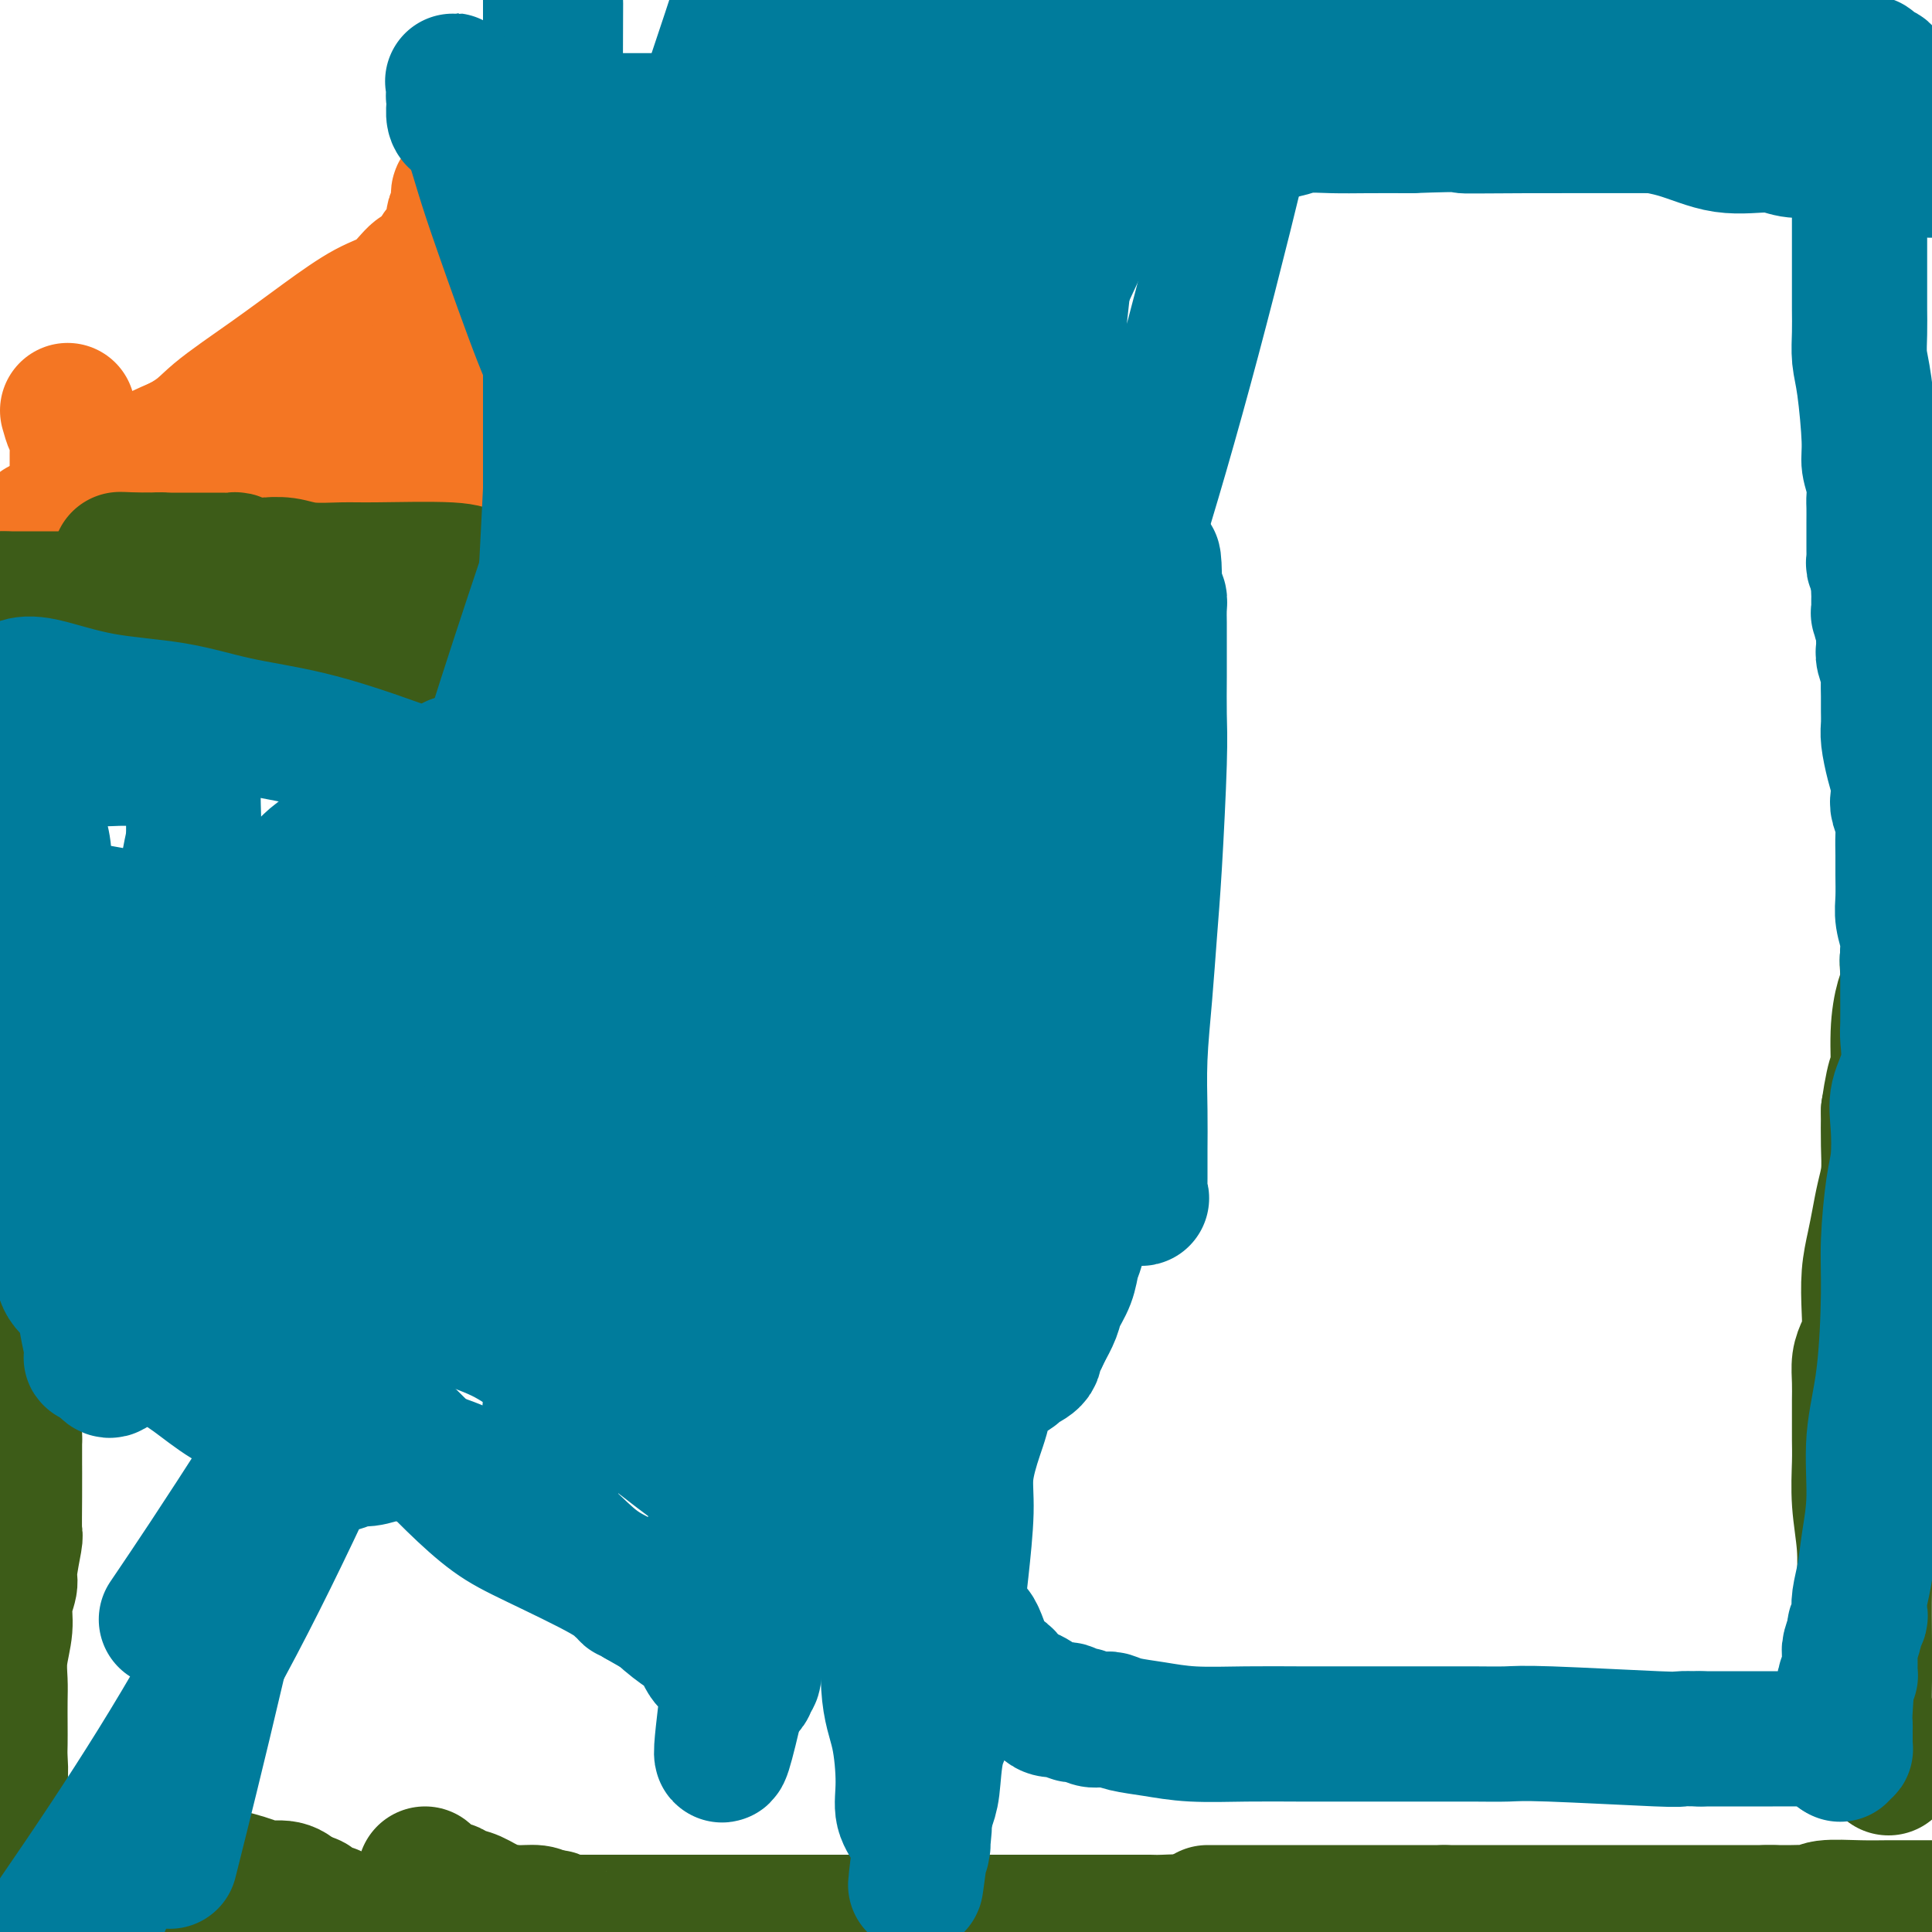 <svg viewBox='0 0 400 400' version='1.1' xmlns='http://www.w3.org/2000/svg' xmlns:xlink='http://www.w3.org/1999/xlink'><g fill='none' stroke='#F47623' stroke-width='28' stroke-linecap='round' stroke-linejoin='round'><path d='M14,85c0.309,1.106 0.619,2.211 1,3c0.381,0.789 0.834,1.261 1,2c0.166,0.739 0.044,1.744 0,2c-0.044,0.256 -0.012,-0.236 0,0c0.012,0.236 0.003,1.201 0,2c-0.003,0.799 0.000,1.433 0,2c-0.000,0.567 -0.005,1.067 0,2c0.005,0.933 0.019,2.299 0,3c-0.019,0.701 -0.069,0.736 0,1c0.069,0.264 0.259,0.756 0,1c-0.259,0.244 -0.966,0.241 0,0c0.966,-0.241 3.606,-0.719 6,-2c2.394,-1.281 4.541,-3.366 7,-5c2.459,-1.634 5.229,-2.817 8,-4'/><path d='M37,92c4.539,-2.372 5.385,-3.802 8,-6c2.615,-2.198 6.998,-5.164 11,-8c4.002,-2.836 7.624,-5.543 11,-8c3.376,-2.457 6.505,-4.664 9,-6c2.495,-1.336 4.356,-1.802 6,-3c1.644,-1.198 3.070,-3.130 4,-4c0.930,-0.870 1.363,-0.680 2,-1c0.637,-0.320 1.476,-1.150 2,-2c0.524,-0.850 0.733,-1.718 1,-2c0.267,-0.282 0.594,0.023 1,0c0.406,-0.023 0.892,-0.373 1,-1c0.108,-0.627 -0.164,-1.531 0,-2c0.164,-0.469 0.762,-0.503 1,-1c0.238,-0.497 0.116,-1.457 0,-2c-0.116,-0.543 -0.227,-0.670 0,-1c0.227,-0.330 0.793,-0.862 1,-1c0.207,-0.138 0.055,0.117 0,0c-0.055,-0.117 -0.012,-0.606 0,-1c0.012,-0.394 -0.007,-0.693 0,-1c0.007,-0.307 0.040,-0.621 0,-1c-0.040,-0.379 -0.154,-0.823 0,-1c0.154,-0.177 0.577,-0.089 1,0'/><path d='M96,40c0.922,-2.262 0.229,-0.916 2,2c1.771,2.916 6.008,7.402 9,11c2.992,3.598 4.739,6.308 7,9c2.261,2.692 5.037,5.366 7,7c1.963,1.634 3.113,2.228 4,3c0.887,0.772 1.509,1.722 2,2c0.491,0.278 0.850,-0.116 1,0c0.150,0.116 0.092,0.742 0,1c-0.092,0.258 -0.218,0.148 0,0c0.218,-0.148 0.779,-0.335 1,0c0.221,0.335 0.101,1.192 0,2c-0.101,0.808 -0.182,1.568 0,2c0.182,0.432 0.627,0.535 1,1c0.373,0.465 0.674,1.291 1,2c0.326,0.709 0.676,1.299 1,2c0.324,0.701 0.623,1.511 1,2c0.377,0.489 0.833,0.657 1,1c0.167,0.343 0.045,0.862 0,1c-0.045,0.138 -0.012,-0.104 0,0c0.012,0.104 0.003,0.553 0,1c-0.003,0.447 -0.001,0.890 0,1c0.001,0.110 0.000,-0.115 0,0c-0.000,0.115 -0.000,0.570 0,1c0.000,0.430 0.000,0.833 0,1c-0.000,0.167 -0.000,0.096 0,0c0.000,-0.096 0.000,-0.218 0,0c-0.000,0.218 -0.000,0.777 0,1c0.000,0.223 0.000,0.112 0,0'/><path d='M134,93c0.925,3.118 -0.264,1.413 -1,1c-0.736,-0.413 -1.020,0.467 -1,1c0.020,0.533 0.342,0.720 0,1c-0.342,0.280 -1.348,0.653 -2,1c-0.652,0.347 -0.948,0.666 -1,1c-0.052,0.334 0.141,0.681 0,1c-0.141,0.319 -0.615,0.610 -1,1c-0.385,0.390 -0.680,0.880 -1,1c-0.320,0.120 -0.664,-0.129 -1,0c-0.336,0.129 -0.662,0.636 -1,1c-0.338,0.364 -0.686,0.585 -1,1c-0.314,0.415 -0.592,1.026 -2,2c-1.408,0.974 -3.944,2.313 -5,3c-1.056,0.687 -0.630,0.724 -1,1c-0.370,0.276 -1.534,0.793 -2,1c-0.466,0.207 -0.233,0.103 0,0'/><path d='M114,110c-3.590,2.630 -2.564,0.705 -2,0c0.564,-0.705 0.666,-0.189 0,0c-0.666,0.189 -2.099,0.051 -3,0c-0.901,-0.051 -1.268,-0.014 -3,0c-1.732,0.014 -4.828,0.004 -7,0c-2.172,-0.004 -3.420,-0.001 -5,0c-1.580,0.001 -3.490,0.000 -5,0c-1.510,-0.000 -2.619,0.000 -4,0c-1.381,-0.000 -3.036,-0.000 -4,0c-0.964,0.000 -1.239,0.001 -2,0c-0.761,-0.001 -2.008,-0.004 -3,0c-0.992,0.004 -1.730,0.015 -3,0c-1.270,-0.015 -3.073,-0.057 -4,0c-0.927,0.057 -0.980,0.211 -2,0c-1.020,-0.211 -3.009,-0.789 -4,-1c-0.991,-0.211 -0.986,-0.057 -1,0c-0.014,0.057 -0.048,0.015 0,0c0.048,-0.015 0.179,-0.004 0,0c-0.179,0.004 -0.666,0.001 -1,0c-0.334,-0.001 -0.513,-0.000 -1,0c-0.487,0.000 -1.282,0.000 -2,0c-0.718,-0.000 -1.358,-0.000 -2,0c-0.642,0.000 -1.285,0.000 -2,0c-0.715,-0.000 -1.501,-0.000 -2,0c-0.499,0.000 -0.711,0.000 -1,0c-0.289,-0.000 -0.654,-0.000 -1,0c-0.346,0.000 -0.673,0.000 -1,0'/><path d='M49,109c-10.088,-0.155 -2.808,-0.041 -1,0c1.808,0.041 -1.856,0.011 -4,0c-2.144,-0.011 -2.768,-0.003 -4,0c-1.232,0.003 -3.074,0.001 -5,0c-1.926,-0.001 -3.937,-0.000 -6,0c-2.063,0.000 -4.177,0.000 -6,0c-1.823,-0.000 -3.357,-0.000 -5,0c-1.643,0.000 -3.397,0.000 -4,0c-0.603,-0.000 -0.054,-0.000 0,0c0.054,0.000 -0.388,0.000 -1,0c-0.612,-0.000 -1.396,-0.000 -2,0c-0.604,0.000 -1.030,0.000 -1,0c0.030,-0.000 0.515,-0.000 1,0'/><path d='M11,109c-5.715,0.000 -1.003,0.000 1,0c2.003,-0.000 1.296,-0.000 1,0c-0.296,0.000 -0.182,0.000 0,0c0.182,-0.000 0.433,-0.000 1,0c0.567,0.000 1.449,0.001 2,0c0.551,-0.001 0.770,-0.004 1,0c0.230,0.004 0.472,0.015 1,0c0.528,-0.015 1.342,-0.057 2,0c0.658,0.057 1.160,0.211 2,0c0.840,-0.211 2.017,-0.789 3,-1c0.983,-0.211 1.773,-0.057 2,0c0.227,0.057 -0.110,0.015 0,0c0.110,-0.015 0.666,-0.003 1,0c0.334,0.003 0.445,-0.003 1,0c0.555,0.003 1.553,0.016 2,0c0.447,-0.016 0.343,-0.061 1,0c0.657,0.061 2.076,0.226 3,0c0.924,-0.226 1.353,-0.844 2,-1c0.647,-0.156 1.510,0.150 2,0c0.490,-0.150 0.605,-0.758 1,-1c0.395,-0.242 1.071,-0.119 2,0c0.929,0.119 2.111,0.235 3,0c0.889,-0.235 1.483,-0.822 2,-1c0.517,-0.178 0.956,0.052 2,0c1.044,-0.052 2.692,-0.385 4,-1c1.308,-0.615 2.275,-1.512 3,-2c0.725,-0.488 1.207,-0.568 2,-1c0.793,-0.432 1.896,-1.216 3,-2'/><path d='M61,99c2.670,-1.472 1.346,-1.651 1,-2c-0.346,-0.349 0.285,-0.868 1,-1c0.715,-0.132 1.514,0.123 2,0c0.486,-0.123 0.659,-0.623 1,-1c0.341,-0.377 0.849,-0.629 1,-1c0.151,-0.371 -0.054,-0.860 0,-1c0.054,-0.140 0.368,0.068 1,0c0.632,-0.068 1.583,-0.413 2,-1c0.417,-0.587 0.301,-1.418 1,-2c0.699,-0.582 2.214,-0.916 4,-2c1.786,-1.084 3.841,-2.917 5,-4c1.159,-1.083 1.420,-1.415 2,-2c0.580,-0.585 1.479,-1.424 2,-2c0.521,-0.576 0.664,-0.889 1,-1c0.336,-0.111 0.864,-0.019 1,0c0.136,0.019 -0.121,-0.033 0,0c0.121,0.033 0.621,0.153 1,0c0.379,-0.153 0.638,-0.577 1,-1c0.362,-0.423 0.828,-0.845 1,-1c0.172,-0.155 0.049,-0.044 0,0c-0.049,0.044 -0.025,0.022 0,0'/><path d='M89,77c4.574,-3.348 2.011,-0.717 1,0c-1.011,0.717 -0.468,-0.481 0,-1c0.468,-0.519 0.860,-0.358 1,0c0.140,0.358 0.027,0.915 0,1c-0.027,0.085 0.033,-0.302 0,0c-0.033,0.302 -0.160,1.292 0,2c0.160,0.708 0.606,1.132 1,2c0.394,0.868 0.736,2.178 1,5c0.264,2.822 0.449,7.155 1,10c0.551,2.845 1.468,4.202 2,6c0.532,1.798 0.679,4.039 1,6c0.321,1.961 0.817,3.643 1,5c0.183,1.357 0.052,2.388 0,3c-0.052,0.612 -0.026,0.806 0,1'/><path d='M98,117c1.652,6.289 1.283,2.013 1,0c-0.283,-2.013 -0.479,-1.763 0,-2c0.479,-0.237 1.632,-0.960 2,-2c0.368,-1.040 -0.049,-2.397 0,-3c0.049,-0.603 0.565,-0.452 1,-1c0.435,-0.548 0.788,-1.795 1,-3c0.212,-1.205 0.281,-2.368 1,-3c0.719,-0.632 2.088,-0.733 3,-2c0.912,-1.267 1.369,-3.699 2,-5c0.631,-1.301 1.437,-1.473 2,-2c0.563,-0.527 0.882,-1.411 1,-2c0.118,-0.589 0.034,-0.883 0,-1c-0.034,-0.117 -0.017,-0.059 0,0'/></g>
<g fill='none' stroke='#3D5C18' stroke-width='28' stroke-linecap='round' stroke-linejoin='round'><path d='M14,130c1.171,0.000 2.343,0.000 3,0c0.657,0.000 0.801,0.000 1,0c0.199,0.000 0.453,0.000 1,0c0.547,0.000 1.385,0.000 2,0c0.615,-0.000 1.005,0.000 1,0c-0.005,0.000 -0.405,0.000 0,0c0.405,0.000 1.615,0.000 2,0c0.385,0.000 -0.054,0.000 0,0c0.054,0.000 0.602,0.000 1,0c0.398,0.000 0.646,0.000 1,0c0.354,0.000 0.816,0.000 1,0c0.184,0.000 0.092,0.000 0,0'/><path d='M27,130c2.647,0.000 2.765,0.000 3,0c0.235,-0.000 0.587,-0.001 1,0c0.413,0.001 0.887,0.005 1,0c0.113,-0.005 -0.136,-0.018 0,0c0.136,0.018 0.655,0.068 1,0c0.345,-0.068 0.514,-0.253 1,0c0.486,0.253 1.289,0.943 2,1c0.711,0.057 1.329,-0.520 3,0c1.671,0.520 4.396,2.137 7,3c2.604,0.863 5.088,0.972 8,2c2.912,1.028 6.252,2.976 9,4c2.748,1.024 4.904,1.126 7,2c2.096,0.874 4.133,2.521 6,3c1.867,0.479 3.565,-0.212 5,0c1.435,0.212 2.607,1.325 4,2c1.393,0.675 3.007,0.912 5,1c1.993,0.088 4.363,0.027 6,0c1.637,-0.027 2.539,-0.021 4,0c1.461,0.021 3.481,0.058 6,0c2.519,-0.058 5.537,-0.212 8,0c2.463,0.212 4.372,0.789 9,1c4.628,0.211 11.976,0.057 17,0c5.024,-0.057 7.725,-0.015 10,0c2.275,0.015 4.125,0.004 5,0c0.875,-0.004 0.774,-0.001 1,0c0.226,0.001 0.779,0.000 1,0c0.221,-0.000 0.111,-0.000 0,0'/><path d='M157,149c10.370,-0.008 2.793,-0.528 0,-1c-2.793,-0.472 -0.804,-0.897 0,-1c0.804,-0.103 0.422,0.117 0,0c-0.422,-0.117 -0.884,-0.571 -1,-1c-0.116,-0.429 0.113,-0.832 0,-1c-0.113,-0.168 -0.570,-0.101 -1,0c-0.430,0.101 -0.833,0.236 -1,0c-0.167,-0.236 -0.096,-0.841 0,-1c0.096,-0.159 0.219,0.130 0,0c-0.219,-0.130 -0.780,-0.680 -1,-1c-0.220,-0.320 -0.097,-0.411 0,-1c0.097,-0.589 0.170,-1.677 0,-2c-0.170,-0.323 -0.583,0.120 -1,0c-0.417,-0.120 -0.837,-0.803 -1,-1c-0.163,-0.197 -0.070,0.090 0,0c0.070,-0.090 0.118,-0.559 0,-1c-0.118,-0.441 -0.403,-0.854 -1,-1c-0.597,-0.146 -1.505,-0.025 -2,0c-0.495,0.025 -0.578,-0.045 -1,0c-0.422,0.045 -1.184,0.204 -2,0c-0.816,-0.204 -1.685,-0.773 -3,-1c-1.315,-0.227 -3.074,-0.112 -4,0c-0.926,0.112 -1.019,0.223 -1,0c0.019,-0.223 0.148,-0.778 0,-1c-0.148,-0.222 -0.574,-0.111 -1,0'/><path d='M136,135c-2.510,-0.392 -1.284,0.127 -1,0c0.284,-0.127 -0.375,-0.900 -1,-1c-0.625,-0.100 -1.216,0.472 -4,0c-2.784,-0.472 -7.761,-1.988 -10,-3c-2.239,-1.012 -1.740,-1.518 -4,-2c-2.260,-0.482 -7.279,-0.938 -12,-2c-4.721,-1.062 -9.143,-2.729 -15,-4c-5.857,-1.271 -13.150,-2.144 -18,-3c-4.850,-0.856 -7.257,-1.693 -9,-2c-1.743,-0.307 -2.822,-0.082 -4,0c-1.178,0.082 -2.453,0.022 -3,0c-0.547,-0.022 -0.364,-0.005 -1,0c-0.636,0.005 -2.092,-0.001 -3,0c-0.908,0.001 -1.268,0.011 -2,0c-0.732,-0.011 -1.835,-0.041 -3,0c-1.165,0.041 -2.393,0.155 -4,0c-1.607,-0.155 -3.594,-0.577 -5,-1c-1.406,-0.423 -2.231,-0.845 -3,-1c-0.769,-0.155 -1.482,-0.041 -2,0c-0.518,0.041 -0.841,0.011 -1,0c-0.159,-0.011 -0.155,-0.003 0,0c0.155,0.003 0.462,0.001 0,0c-0.462,-0.001 -1.693,-0.000 -2,0c-0.307,0.000 0.309,0.000 0,0c-0.309,-0.000 -1.545,-0.000 -2,0c-0.455,0.000 -0.130,0.000 0,0c0.130,-0.000 0.065,-0.000 0,0'/><path d='M27,116c-5.005,-0.309 -0.017,-0.083 2,0c2.017,0.083 1.063,0.022 1,0c-0.063,-0.022 0.764,-0.006 1,0c0.236,0.006 -0.121,0.002 0,0c0.121,-0.002 0.719,-0.000 1,0c0.281,0.000 0.246,0.000 1,0c0.754,-0.000 2.298,-0.000 3,0c0.702,0.000 0.563,0.000 1,0c0.437,-0.000 1.450,-0.000 2,0c0.550,0.000 0.637,0.000 1,0c0.363,-0.000 1.000,-0.001 2,0c1.000,0.001 2.361,0.004 3,0c0.639,-0.004 0.555,-0.015 1,0c0.445,0.015 1.419,0.057 2,0c0.581,-0.057 0.769,-0.211 1,0c0.231,0.211 0.504,0.788 1,1c0.496,0.212 1.214,0.061 2,0c0.786,-0.061 1.642,-0.030 2,0c0.358,0.030 0.220,0.061 1,0c0.780,-0.061 2.478,-0.214 4,0c1.522,0.214 2.867,0.793 5,1c2.133,0.207 5.053,0.041 7,0c1.947,-0.041 2.921,0.041 7,0c4.079,-0.041 11.264,-0.207 15,0c3.736,0.207 4.024,0.788 5,1c0.976,0.212 2.640,0.057 4,0c1.360,-0.057 2.416,-0.015 3,0c0.584,0.015 0.696,0.004 1,0c0.304,-0.004 0.801,-0.001 1,0c0.199,0.001 0.099,0.001 0,0'/><path d='M107,119c12.299,0.464 3.048,0.124 0,0c-3.048,-0.124 0.108,-0.033 3,0c2.892,0.033 5.519,0.009 7,0c1.481,-0.009 1.816,-0.003 4,0c2.184,0.003 6.217,0.002 10,0c3.783,-0.002 7.315,-0.006 11,0c3.685,0.006 7.524,0.022 10,0c2.476,-0.022 3.590,-0.083 4,0c0.410,0.083 0.117,0.309 0,0c-0.117,-0.309 -0.059,-1.155 0,-2'/><path d='M156,117c7.623,-0.958 2.182,-2.351 0,-3c-2.182,-0.649 -1.105,-0.552 -1,-1c0.105,-0.448 -0.764,-1.440 -1,-2c-0.236,-0.560 0.159,-0.690 0,-1c-0.159,-0.310 -0.873,-0.802 -1,-1c-0.127,-0.198 0.333,-0.103 0,0c-0.333,0.103 -1.461,0.213 -2,0c-0.539,-0.213 -0.491,-0.750 -1,-1c-0.509,-0.250 -1.574,-0.214 -2,0c-0.426,0.214 -0.213,0.607 0,1'/><path d='M148,109c-0.928,-0.090 -0.248,0.686 0,2c0.248,1.314 0.065,3.165 0,5c-0.065,1.835 -0.011,3.653 0,5c0.011,1.347 -0.020,2.223 0,3c0.020,0.777 0.092,1.456 0,2c-0.092,0.544 -0.346,0.954 0,1c0.346,0.046 1.293,-0.273 2,0c0.707,0.273 1.173,1.138 3,2c1.827,0.862 5.015,1.719 8,3c2.985,1.281 5.769,2.984 8,4c2.231,1.016 3.911,1.344 5,2c1.089,0.656 1.588,1.639 2,2c0.412,0.361 0.737,0.101 1,0c0.263,-0.101 0.463,-0.044 1,0c0.537,0.044 1.412,0.074 3,0c1.588,-0.074 3.889,-0.251 5,0c1.111,0.251 1.032,0.929 1,1c-0.032,0.071 -0.016,-0.464 0,-1'/><path d='M187,140c1.711,0.159 0.489,0.558 -1,0c-1.489,-0.558 -3.245,-2.072 -5,-3c-1.755,-0.928 -3.507,-1.271 -6,-2c-2.493,-0.729 -5.725,-1.845 -9,-3c-3.275,-1.155 -6.593,-2.348 -9,-3c-2.407,-0.652 -3.901,-0.763 -6,-1c-2.099,-0.237 -4.801,-0.599 -7,-1c-2.199,-0.401 -3.893,-0.839 -5,-1c-1.107,-0.161 -1.626,-0.043 -2,0c-0.374,0.043 -0.603,0.012 -1,0c-0.397,-0.012 -0.963,-0.003 -1,0c-0.037,0.003 0.456,0.001 0,0c-0.456,-0.001 -1.862,-0.000 -3,0c-1.138,0.000 -2.007,0.000 -3,0c-0.993,-0.000 -2.109,-0.000 -3,0c-0.891,0.000 -1.559,0.000 -2,0c-0.441,-0.000 -0.657,-0.000 -1,0c-0.343,0.000 -0.812,0.000 -1,0c-0.188,-0.000 -0.094,-0.000 0,0'/><path d='M122,126c-5.606,-0.480 -2.121,-0.180 -1,0c1.121,0.180 -0.123,0.241 -1,0c-0.877,-0.241 -1.388,-0.782 -2,-1c-0.612,-0.218 -1.325,-0.111 -2,0c-0.675,0.111 -1.312,0.226 -2,0c-0.688,-0.226 -1.427,-0.793 -2,-1c-0.573,-0.207 -0.981,-0.056 -1,0c-0.019,0.056 0.349,0.015 0,0c-0.349,-0.015 -1.416,-0.004 -2,0c-0.584,0.004 -0.686,0.001 -1,0c-0.314,-0.001 -0.840,-0.000 -2,0c-1.160,0.000 -2.954,0.000 -4,0c-1.046,-0.000 -1.343,-0.000 -3,0c-1.657,0.000 -4.674,0.000 -7,0c-2.326,-0.000 -3.962,-0.000 -5,0c-1.038,0.000 -1.480,0.000 -2,0c-0.520,-0.000 -1.120,-0.000 -2,0c-0.880,0.000 -2.042,0.000 -3,0c-0.958,-0.000 -1.713,-0.000 -3,0c-1.287,0.000 -3.106,0.000 -6,0c-2.894,-0.000 -6.861,-0.000 -10,0c-3.139,0.000 -5.449,0.000 -8,0c-2.551,-0.000 -5.343,-0.000 -9,0c-3.657,0.000 -8.180,0.000 -12,0c-3.820,-0.000 -6.936,-0.000 -10,0c-3.064,0.000 -6.077,0.000 -9,0c-2.923,-0.000 -5.756,-0.000 -7,0c-1.244,0.000 -0.901,0.000 -1,0c-0.099,-0.000 -0.642,-0.000 -1,0c-0.358,0.000 -0.531,0.000 -1,0c-0.469,0.000 -1.235,0.000 -2,0'/><path d='M1,124c-19.133,-0.311 -6.467,-0.089 -2,0c4.467,0.089 0.733,0.044 -3,0'/><path d='M1,134c-0.030,0.685 -0.060,1.370 0,2c0.060,0.630 0.209,1.203 0,3c-0.209,1.797 -0.777,4.816 -1,8c-0.223,3.184 -0.101,6.534 0,10c0.101,3.466 0.181,7.049 0,10c-0.181,2.951 -0.623,5.272 -1,8c-0.377,2.728 -0.688,5.864 -1,9'/><path d='M2,180c-0.453,0.146 -0.905,0.293 -1,1c-0.095,0.707 0.168,1.976 0,3c-0.168,1.024 -0.766,1.805 -1,5c-0.234,3.195 -0.104,8.805 0,12c0.104,3.195 0.182,3.976 0,6c-0.182,2.024 -0.623,5.293 -1,8c-0.377,2.707 -0.688,4.854 -1,7'/><path d='M3,200c0.000,0.248 0.000,0.497 0,1c0.000,0.503 0.000,1.262 0,2c-0.000,0.738 -0.000,1.457 0,3c0.000,1.543 0.000,3.910 0,6c-0.000,2.090 -0.000,3.905 0,6c0.000,2.095 0.000,4.472 0,6c0.000,1.528 0.000,2.207 0,4c0.000,1.793 0.000,4.701 0,7c0.000,2.299 0.000,3.988 0,6c0.000,2.012 0.000,4.347 0,7c0.000,2.653 0.000,5.625 0,8c0.000,2.375 0.000,4.153 0,6c0.000,1.847 0.000,3.764 0,6c0.000,2.236 -0.000,4.793 0,7c0.000,2.207 0.000,4.066 0,6c0.000,1.934 0.000,3.944 0,6c0.000,2.056 0.000,4.159 0,6c0.000,1.841 0.000,3.421 0,5'/><path d='M3,298c-0.001,16.267 -0.004,7.934 0,6c0.004,-1.934 0.016,2.530 0,6c-0.016,3.470 -0.061,5.946 0,7c0.061,1.054 0.228,0.685 0,2c-0.228,1.315 -0.849,4.314 -1,6c-0.151,1.686 0.170,2.057 0,3c-0.170,0.943 -0.830,2.456 -1,4c-0.170,1.544 0.151,3.119 0,5c-0.151,1.881 -0.772,4.068 -1,6c-0.228,1.932 -0.061,3.607 0,5c0.061,1.393 0.017,2.503 0,4c-0.017,1.497 -0.008,3.381 0,5c0.008,1.619 0.016,2.972 0,4c-0.016,1.028 -0.057,1.731 0,3c0.057,1.269 0.211,3.105 0,4c-0.211,0.895 -0.789,0.850 -1,2c-0.211,1.150 -0.057,3.496 0,5c0.057,1.504 0.015,2.167 0,3c-0.015,0.833 -0.004,1.836 0,3c0.004,1.164 0.001,2.489 0,4c-0.001,1.511 -0.000,3.209 0,5c0.000,1.791 0.000,3.674 0,5c-0.000,1.326 -0.000,2.093 0,3c0.000,0.907 0.000,1.953 0,3'/><path d='M8,391c0.417,0.161 0.833,0.321 1,0c0.167,-0.321 0.083,-1.125 2,0c1.917,1.125 5.833,4.179 8,6c2.167,1.821 2.583,2.411 3,3'/><path d='M31,386c-0.345,0.047 -0.691,0.094 0,0c0.691,-0.094 2.418,-0.328 5,0c2.582,0.328 6.018,1.218 9,2c2.982,0.782 5.511,1.457 7,2c1.489,0.543 1.939,0.954 3,1c1.061,0.046 2.732,-0.273 4,0c1.268,0.273 2.134,1.136 3,2'/><path d='M62,393c4.915,1.244 1.701,0.853 1,1c-0.701,0.147 1.111,0.832 2,1c0.889,0.168 0.856,-0.181 1,0c0.144,0.181 0.464,0.891 1,1c0.536,0.109 1.288,-0.383 2,0c0.712,0.383 1.384,1.642 2,2c0.616,0.358 1.176,-0.183 2,0c0.824,0.183 1.912,1.092 3,2'/><path d='M88,388c0.245,0.189 0.491,0.378 1,1c0.509,0.622 1.282,1.676 2,2c0.718,0.324 1.381,-0.081 2,0c0.619,0.081 1.195,0.648 2,1c0.805,0.352 1.840,0.489 3,1c1.160,0.511 2.445,1.395 4,2c1.555,0.605 3.380,0.932 5,1c1.620,0.068 3.034,-0.123 4,0c0.966,0.123 1.483,0.562 2,1'/><path d='M113,397c4.267,1.332 2.436,0.161 2,0c-0.436,-0.161 0.523,0.689 1,1c0.477,0.311 0.473,0.083 1,0c0.527,-0.083 1.585,-0.022 2,0c0.415,0.022 0.186,0.006 1,0c0.814,-0.006 2.670,-0.002 4,0c1.330,0.002 2.135,0.000 3,0c0.865,-0.000 1.790,-0.000 3,0c1.210,0.000 2.705,0.000 4,0c1.295,-0.000 2.389,-0.000 4,0c1.611,0.000 3.737,0.000 5,0c1.263,-0.000 1.661,-0.000 2,0c0.339,0.000 0.619,0.000 1,0c0.381,-0.000 0.862,-0.000 1,0c0.138,0.000 -0.069,0.000 0,0c0.069,-0.000 0.414,-0.000 1,0c0.586,0.000 1.413,0.000 2,0c0.587,-0.000 0.934,-0.000 1,0c0.066,0.000 -0.150,0.000 0,0c0.150,-0.000 0.667,-0.000 1,0c0.333,0.000 0.483,0.000 1,0c0.517,-0.000 1.400,-0.000 2,0c0.600,0.000 0.917,0.000 1,0c0.083,-0.000 -0.068,-0.000 0,0c0.068,0.000 0.353,0.000 1,0c0.647,0.000 1.654,0.000 3,0c1.346,0.000 3.032,0.000 5,0c1.968,0.000 4.218,0.000 6,0c1.782,0.000 3.095,0.000 4,0c0.905,0.000 1.401,0.000 2,0c0.599,0.000 1.299,0.000 2,0'/><path d='M179,398c10.322,0.155 3.125,0.041 1,0c-2.125,-0.041 0.820,-0.011 2,0c1.180,0.011 0.594,0.003 1,0c0.406,-0.003 1.803,-0.001 3,0c1.197,0.001 2.194,0.000 3,0c0.806,-0.000 1.422,-0.000 2,0c0.578,0.000 1.118,0.000 2,0c0.882,-0.000 2.105,-0.000 3,0c0.895,0.000 1.462,0.000 2,0c0.538,-0.000 1.048,-0.000 2,0c0.952,0.000 2.345,0.000 3,0c0.655,-0.000 0.570,-0.000 1,0c0.430,0.000 1.375,0.000 2,0c0.625,-0.000 0.929,0.000 2,0c1.071,-0.000 2.909,-0.000 4,0c1.091,0.000 1.436,0.000 2,0c0.564,-0.000 1.347,-0.000 2,0c0.653,0.000 1.176,0.000 2,0c0.824,-0.000 1.949,-0.000 3,0c1.051,0.000 2.027,0.000 3,0c0.973,-0.000 1.941,-0.000 3,0c1.059,0.000 2.209,0.000 3,0c0.791,-0.000 1.223,-0.001 2,0c0.777,0.001 1.897,0.004 3,0c1.103,-0.004 2.187,-0.015 3,0c0.813,0.015 1.355,0.056 3,0c1.645,-0.056 4.394,-0.208 6,0c1.606,0.208 2.070,0.777 3,1c0.930,0.223 2.327,0.098 3,0c0.673,-0.098 0.621,-0.171 1,0c0.379,0.171 1.190,0.585 2,1'/><path d='M250,396c0.268,0.000 0.537,0.000 1,0c0.463,0.000 1.121,0.000 2,0c0.879,0.000 1.979,0.000 3,0c1.021,0.000 1.962,0.000 3,0c1.038,0.000 2.171,0.000 3,0c0.829,0.000 1.352,0.000 4,0c2.648,0.000 7.421,0.000 10,0c2.579,0.000 2.964,0.000 4,0c1.036,0.000 2.725,0.000 4,0c1.275,0.000 2.138,0.000 3,0c0.862,0.000 1.722,0.000 2,0c0.278,-0.000 -0.026,0.000 0,0c0.026,0.000 0.384,0.000 1,0c0.616,0.000 1.491,-0.000 2,0c0.509,0.000 0.653,0.000 1,0c0.347,0.000 0.897,0.000 1,0c0.103,0.000 -0.242,0.000 0,0c0.242,0.000 1.069,0.000 2,0c0.931,0.000 1.965,0.000 3,0'/><path d='M299,396c7.729,0.000 2.550,0.000 1,0c-1.550,0.000 0.528,0.000 2,0c1.472,0.000 2.336,0.000 3,0c0.664,0.000 1.127,0.000 2,0c0.873,0.000 2.157,0.000 3,0c0.843,0.000 1.246,0.000 2,0c0.754,0.000 1.858,0.000 3,0c1.142,0.000 2.322,0.000 3,0c0.678,0.000 0.853,0.000 2,0c1.147,0.000 3.264,0.000 5,0c1.736,-0.000 3.091,0.000 6,0c2.909,0.000 7.373,0.000 10,0c2.627,0.000 3.418,-0.000 5,0c1.582,0.000 3.954,0.000 6,0c2.046,0.000 3.767,0.000 5,0c1.233,0.000 1.977,0.000 3,0c1.023,0.000 2.326,0.000 3,0c0.674,0.000 0.719,0.000 1,0c0.281,0.000 0.796,0.000 1,0c0.204,0.000 0.096,0.000 0,0c-0.096,0.000 -0.180,0.000 0,0c0.180,0.000 0.623,0.000 1,0c0.377,0.000 0.689,0.000 1,0'/><path d='M367,396c10.490,-0.000 2.715,-0.000 0,0c-2.715,0.000 -0.370,0.001 1,0c1.370,-0.001 1.766,-0.004 2,0c0.234,0.004 0.304,0.015 1,0c0.696,-0.015 2.016,-0.057 3,0c0.984,0.057 1.632,0.211 2,0c0.368,-0.211 0.454,-0.789 2,-1c1.546,-0.211 4.550,-0.057 7,0c2.450,0.057 4.344,0.015 6,0c1.656,-0.015 3.073,-0.004 4,0c0.927,0.004 1.365,0.001 2,0c0.635,-0.001 1.467,-0.000 2,0c0.533,0.000 0.766,0.000 1,0'/><path d='M391,366c-1.300,-2.014 -2.601,-4.028 -3,-5c-0.399,-0.972 0.103,-0.901 0,-1c-0.103,-0.099 -0.811,-0.367 -1,-1c-0.189,-0.633 0.141,-1.632 0,-2c-0.141,-0.368 -0.755,-0.105 -1,0c-0.245,0.105 -0.123,0.053 0,0'/><path d='M386,357c-0.774,-1.494 -0.208,-0.728 0,-1c0.208,-0.272 0.057,-1.580 0,-3c-0.057,-1.420 -0.019,-2.950 0,-5c0.019,-2.050 0.019,-4.620 0,-8c-0.019,-3.380 -0.058,-7.569 0,-11c0.058,-3.431 0.212,-6.103 0,-9c-0.212,-2.897 -0.789,-6.020 -1,-9c-0.211,-2.980 -0.057,-5.818 0,-8c0.057,-2.182 0.015,-3.708 0,-5c-0.015,-1.292 -0.004,-2.349 0,-3c0.004,-0.651 0.001,-0.895 0,-1c-0.001,-0.105 -0.000,-0.071 0,0c0.000,0.071 0.000,0.179 0,0c-0.000,-0.179 -0.001,-0.645 0,-1c0.001,-0.355 0.003,-0.598 0,-1c-0.003,-0.402 -0.011,-0.963 0,-2c0.011,-1.037 0.042,-2.550 0,-4c-0.042,-1.450 -0.156,-2.837 0,-4c0.156,-1.163 0.581,-2.102 1,-3c0.419,-0.898 0.833,-1.754 1,-3c0.167,-1.246 0.086,-2.881 0,-5c-0.086,-2.119 -0.177,-4.722 0,-7c0.177,-2.278 0.622,-4.231 1,-6c0.378,-1.769 0.690,-3.352 1,-5c0.310,-1.648 0.619,-3.359 1,-5c0.381,-1.641 0.833,-3.211 1,-5c0.167,-1.789 0.048,-3.797 0,-6c-0.048,-2.203 -0.024,-4.602 0,-7'/><path d='M391,230c1.393,-9.474 1.876,-7.160 2,-8c0.124,-0.840 -0.111,-4.834 0,-8c0.111,-3.166 0.570,-5.505 1,-7c0.430,-1.495 0.833,-2.147 1,-3c0.167,-0.853 0.097,-1.908 0,-3c-0.097,-1.092 -0.223,-2.220 0,-3c0.223,-0.780 0.795,-1.211 1,-2c0.205,-0.789 0.044,-1.936 0,-3c-0.044,-1.064 0.031,-2.045 0,-3c-0.031,-0.955 -0.167,-1.883 0,-3c0.167,-1.117 0.636,-2.424 1,-4c0.364,-1.576 0.623,-3.423 1,-5c0.377,-1.577 0.871,-2.886 1,-4c0.129,-1.114 -0.106,-2.033 0,-3c0.106,-0.967 0.553,-1.984 1,-3'/></g>
<g fill='none' stroke='#007C9C' stroke-width='28' stroke-linecap='round' stroke-linejoin='round'><path d='M154,298c-0.126,0.090 -0.252,0.180 0,0c0.252,-0.180 0.880,-0.629 1,-1c0.120,-0.371 -0.270,-0.662 0,-2c0.270,-1.338 1.201,-3.722 2,-6c0.799,-2.278 1.467,-4.449 2,-7c0.533,-2.551 0.932,-5.482 2,-8c1.068,-2.518 2.806,-4.622 4,-7c1.194,-2.378 1.844,-5.031 3,-8c1.156,-2.969 2.820,-6.255 4,-9c1.180,-2.745 1.878,-4.949 3,-7c1.122,-2.051 2.667,-3.950 4,-6c1.333,-2.050 2.453,-4.253 3,-6c0.547,-1.747 0.521,-3.040 1,-5c0.479,-1.960 1.464,-4.588 2,-6c0.536,-1.412 0.621,-1.608 1,-3c0.379,-1.392 1.050,-3.981 2,-6c0.950,-2.019 2.180,-3.469 3,-5c0.820,-1.531 1.230,-3.142 2,-5c0.770,-1.858 1.900,-3.962 3,-6c1.100,-2.038 2.172,-4.011 3,-6c0.828,-1.989 1.414,-3.995 2,-6'/><path d='M201,183c6.792,-15.274 3.773,-7.960 3,-6c-0.773,1.960 0.701,-1.433 2,-4c1.299,-2.567 2.424,-4.308 3,-5c0.576,-0.692 0.602,-0.336 1,-1c0.398,-0.664 1.167,-2.348 2,-4c0.833,-1.652 1.730,-3.273 2,-4c0.270,-0.727 -0.086,-0.559 0,-1c0.086,-0.441 0.615,-1.492 1,-2c0.385,-0.508 0.625,-0.475 1,-1c0.375,-0.525 0.885,-1.609 1,-2c0.115,-0.391 -0.166,-0.090 0,0c0.166,0.090 0.779,-0.031 1,0c0.221,0.031 0.049,0.215 0,0c-0.049,-0.215 0.025,-0.829 0,-1c-0.025,-0.171 -0.150,0.101 0,0c0.150,-0.101 0.576,-0.573 1,-1c0.424,-0.427 0.845,-0.807 1,-1c0.155,-0.193 0.044,-0.198 0,0c-0.044,0.198 -0.022,0.599 0,1'/><path d='M220,151c2.891,-4.670 0.617,-0.346 0,2c-0.617,2.346 0.423,2.714 1,4c0.577,1.286 0.690,3.489 1,5c0.310,1.511 0.815,2.329 1,3c0.185,0.671 0.050,1.193 0,2c-0.050,0.807 -0.013,1.898 0,3c0.013,1.102 0.004,2.214 0,3c-0.004,0.786 -0.002,1.245 0,2c0.002,0.755 0.004,1.806 0,3c-0.004,1.194 -0.015,2.531 0,4c0.015,1.469 0.057,3.071 0,5c-0.057,1.929 -0.211,4.184 0,6c0.211,1.816 0.789,3.191 1,5c0.211,1.809 0.057,4.052 0,7c-0.057,2.948 -0.015,6.602 0,9c0.015,2.398 0.004,3.541 0,5c-0.004,1.459 -0.001,3.233 0,5c0.001,1.767 0.000,3.526 0,5c-0.000,1.474 -0.000,2.662 0,4c0.000,1.338 -0.000,2.827 0,4c0.000,1.173 0.001,2.030 0,3c-0.001,0.970 -0.003,2.052 0,3c0.003,0.948 0.012,1.761 0,3c-0.012,1.239 -0.044,2.904 0,4c0.044,1.096 0.162,1.623 0,3c-0.162,1.377 -0.606,3.603 -1,5c-0.394,1.397 -0.738,1.966 -1,3c-0.262,1.034 -0.441,2.535 -1,4c-0.559,1.465 -1.497,2.894 -2,4c-0.503,1.106 -0.572,1.887 -1,3c-0.428,1.113 -1.214,2.556 -2,4'/><path d='M216,276c-1.735,4.144 -2.072,3.005 -2,3c0.072,-0.005 0.555,1.123 0,2c-0.555,0.877 -2.147,1.503 -3,2c-0.853,0.497 -0.966,0.865 -1,1c-0.034,0.135 0.012,0.036 -1,0c-1.012,-0.036 -3.083,-0.010 -4,0c-0.917,0.010 -0.679,0.003 -1,0c-0.321,-0.003 -1.200,-0.001 -2,0c-0.800,0.001 -1.520,0.000 -2,0c-0.480,-0.000 -0.721,-0.000 -1,0c-0.279,0.000 -0.597,0.000 -1,0c-0.403,-0.000 -0.892,0.000 -1,0c-0.108,-0.000 0.165,-0.000 0,0c-0.165,0.000 -0.766,0.000 -1,0c-0.234,-0.000 -0.099,-0.000 0,0c0.099,0.000 0.164,0.001 0,0c-0.164,-0.001 -0.555,-0.003 -1,0c-0.445,0.003 -0.944,0.011 -1,0c-0.056,-0.011 0.331,-0.041 0,0c-0.331,0.041 -1.380,0.155 -2,0c-0.620,-0.155 -0.810,-0.577 -1,-1'/><path d='M191,283c-3.423,-0.222 -1.980,-0.777 -2,-1c-0.020,-0.223 -1.502,-0.112 -2,0c-0.498,0.112 -0.012,0.227 0,0c0.012,-0.227 -0.452,-0.796 -1,-1c-0.548,-0.204 -1.181,-0.045 -2,0c-0.819,0.045 -1.823,-0.026 -2,0c-0.177,0.026 0.473,0.148 0,0c-0.473,-0.148 -2.069,-0.565 -3,-1c-0.931,-0.435 -1.198,-0.887 -2,-1c-0.802,-0.113 -2.138,0.113 -3,0c-0.862,-0.113 -1.250,-0.565 -2,-1c-0.750,-0.435 -1.861,-0.851 -3,-1c-1.139,-0.149 -2.305,-0.030 -3,0c-0.695,0.030 -0.918,-0.031 -1,0c-0.082,0.031 -0.023,0.152 0,0c0.023,-0.152 0.012,-0.576 0,-1'/><path d='M165,276c-4.023,-0.700 -1.080,1.051 0,0c1.080,-1.051 0.298,-4.904 0,-8c-0.298,-3.096 -0.113,-5.436 0,-9c0.113,-3.564 0.152,-8.351 0,-13c-0.152,-4.649 -0.496,-9.161 0,-14c0.496,-4.839 1.832,-10.004 3,-15c1.168,-4.996 2.170,-9.821 3,-14c0.830,-4.179 1.490,-7.711 2,-11c0.510,-3.289 0.869,-6.336 1,-9c0.131,-2.664 0.033,-4.946 0,-7c-0.033,-2.054 -0.001,-3.881 0,-5c0.001,-1.119 -0.029,-1.529 0,-3c0.029,-1.471 0.116,-4.001 0,-5c-0.116,-0.999 -0.434,-0.466 0,-1c0.434,-0.534 1.619,-2.137 2,-3c0.381,-0.863 -0.043,-0.988 0,-2c0.043,-1.012 0.551,-2.910 1,-4c0.449,-1.090 0.837,-1.372 1,-2c0.163,-0.628 0.099,-1.604 0,-2c-0.099,-0.396 -0.234,-0.214 0,0c0.234,0.214 0.838,0.459 1,0c0.162,-0.459 -0.117,-1.624 0,-2c0.117,-0.376 0.631,0.035 1,0c0.369,-0.035 0.595,-0.516 2,-2c1.405,-1.484 3.990,-3.969 5,-5c1.010,-1.031 0.446,-0.606 1,-1c0.554,-0.394 2.226,-1.606 3,-2c0.774,-0.394 0.650,0.030 1,0c0.350,-0.030 1.175,-0.515 2,-1'/><path d='M194,136c2.660,-2.007 1.309,-0.524 1,0c-0.309,0.524 0.424,0.088 1,0c0.576,-0.088 0.996,0.173 1,0c0.004,-0.173 -0.406,-0.778 0,-1c0.406,-0.222 1.628,-0.059 2,0c0.372,0.059 -0.108,0.016 0,0c0.108,-0.016 0.802,-0.004 1,0c0.198,0.004 -0.102,0.001 0,0c0.102,-0.001 0.605,-0.000 1,0c0.395,0.000 0.680,-0.000 1,0c0.320,0.000 0.673,0.002 1,0c0.327,-0.002 0.626,-0.006 1,0c0.374,0.006 0.822,0.022 1,0c0.178,-0.022 0.086,-0.083 0,0c-0.086,0.083 -0.168,0.309 0,1c0.168,0.691 0.584,1.845 1,3'/><path d='M206,139c0.646,1.742 0.762,4.097 1,6c0.238,1.903 0.600,3.354 1,5c0.400,1.646 0.839,3.487 1,7c0.161,3.513 0.043,8.699 0,11c-0.043,2.301 -0.012,1.716 0,3c0.012,1.284 0.003,4.437 0,7c-0.003,2.563 -0.001,4.534 0,7c0.001,2.466 -0.000,5.425 0,8c0.000,2.575 0.001,4.765 0,7c-0.001,2.235 -0.003,4.513 0,7c0.003,2.487 0.012,5.181 0,8c-0.012,2.819 -0.045,5.762 0,8c0.045,2.238 0.167,3.770 0,7c-0.167,3.230 -0.623,8.158 -1,12c-0.377,3.842 -0.674,6.598 -1,9c-0.326,2.402 -0.681,4.449 -1,8c-0.319,3.551 -0.601,8.605 -1,12c-0.399,3.395 -0.915,5.133 -1,8c-0.085,2.867 0.262,6.865 0,10c-0.262,3.135 -1.131,5.406 -2,8c-0.869,2.594 -1.738,5.511 -2,8c-0.262,2.489 0.083,4.550 0,8c-0.083,3.450 -0.595,8.288 -1,12c-0.405,3.712 -0.704,6.299 -1,9c-0.296,2.701 -0.590,5.518 -1,8c-0.410,2.482 -0.936,4.631 -1,7c-0.064,2.369 0.334,4.958 0,7c-0.334,2.042 -1.399,3.537 -2,6c-0.601,2.463 -0.739,5.894 -1,8c-0.261,2.106 -0.646,2.887 -1,4c-0.354,1.113 -0.677,2.556 -1,4'/><path d='M191,378c-2.784,23.227 -0.745,7.295 0,2c0.745,-5.295 0.196,0.048 0,2c-0.196,1.952 -0.040,0.515 0,0c0.040,-0.515 -0.035,-0.107 0,0c0.035,0.107 0.182,-0.087 0,0c-0.182,0.087 -0.691,0.454 -1,0c-0.309,-0.454 -0.416,-1.730 -1,-3c-0.584,-1.270 -1.644,-2.534 -2,-4c-0.356,-1.466 -0.008,-3.135 0,-6c0.008,-2.865 -0.322,-6.927 -1,-10c-0.678,-3.073 -1.702,-5.156 -2,-10c-0.298,-4.844 0.130,-12.450 0,-18c-0.130,-5.550 -0.820,-9.045 -1,-13c-0.180,-3.955 0.148,-8.369 0,-14c-0.148,-5.631 -0.771,-12.478 -1,-18c-0.229,-5.522 -0.063,-9.719 0,-14c0.063,-4.281 0.022,-8.645 0,-13c-0.022,-4.355 -0.027,-8.700 0,-13c0.027,-4.300 0.085,-8.555 0,-13c-0.085,-4.445 -0.314,-9.082 0,-14c0.314,-4.918 1.170,-10.119 2,-15c0.830,-4.881 1.635,-9.442 2,-13c0.365,-3.558 0.291,-6.112 1,-11c0.709,-4.888 2.203,-12.111 3,-16c0.797,-3.889 0.899,-4.445 1,-5'/><path d='M191,159c1.817,-11.690 1.860,-10.914 2,-12c0.140,-1.086 0.377,-4.033 1,-6c0.623,-1.967 1.631,-2.952 2,-4c0.369,-1.048 0.098,-2.158 0,-3c-0.098,-0.842 -0.022,-1.415 0,-2c0.022,-0.585 -0.008,-1.182 0,-2c0.008,-0.818 0.055,-1.857 0,-3c-0.055,-1.143 -0.211,-2.391 0,-3c0.211,-0.609 0.789,-0.578 1,-1c0.211,-0.422 0.057,-1.296 0,-2c-0.057,-0.704 -0.015,-1.239 0,-2c0.015,-0.761 0.005,-1.747 0,-2c-0.005,-0.253 -0.005,0.226 0,1c0.005,0.774 0.015,1.843 0,3c-0.015,1.157 -0.054,2.401 0,4c0.054,1.599 0.200,3.552 0,6c-0.200,2.448 -0.746,5.390 -1,9c-0.254,3.610 -0.215,7.889 -1,13c-0.785,5.111 -2.392,11.056 -4,17'/><path d='M191,170c-1.306,10.162 -1.571,9.067 -2,11c-0.429,1.933 -1.022,6.895 -2,12c-0.978,5.105 -2.341,10.352 -3,13c-0.659,2.648 -0.614,2.696 -1,5c-0.386,2.304 -1.203,6.863 -2,10c-0.797,3.137 -1.576,4.852 -2,7c-0.424,2.148 -0.495,4.728 -1,7c-0.505,2.272 -1.445,4.236 -2,6c-0.555,1.764 -0.725,3.327 -1,5c-0.275,1.673 -0.656,3.454 -1,5c-0.344,1.546 -0.649,2.856 -1,5c-0.351,2.144 -0.746,5.123 -1,7c-0.254,1.877 -0.368,2.650 -1,4c-0.632,1.350 -1.782,3.275 -2,5c-0.218,1.725 0.496,3.251 0,6c-0.496,2.749 -2.204,6.722 -3,10c-0.796,3.278 -0.682,5.860 -1,9c-0.318,3.140 -1.069,6.839 -2,10c-0.931,3.161 -2.043,5.785 -3,9c-0.957,3.215 -1.759,7.020 -2,10c-0.241,2.980 0.080,5.135 0,7c-0.080,1.865 -0.561,3.441 -1,5c-0.439,1.559 -0.835,3.100 -1,4c-0.165,0.900 -0.100,1.159 0,2c0.100,0.841 0.234,2.264 0,3c-0.234,0.736 -0.836,0.785 -1,1c-0.164,0.215 0.110,0.596 0,1c-0.110,0.404 -0.603,0.830 -1,1c-0.397,0.170 -0.699,0.085 -1,0'/><path d='M153,350c-6.190,27.310 -2.665,5.584 -2,-3c0.665,-8.584 -1.530,-4.025 -3,-3c-1.470,1.025 -2.216,-1.484 -3,-3c-0.784,-1.516 -1.607,-2.038 -3,-3c-1.393,-0.962 -3.356,-2.363 -5,-4c-1.644,-1.637 -2.969,-3.508 -5,-5c-2.031,-1.492 -4.767,-2.604 -7,-4c-2.233,-1.396 -3.964,-3.074 -6,-5c-2.036,-1.926 -4.376,-4.099 -7,-6c-2.624,-1.901 -5.530,-3.530 -8,-5c-2.470,-1.470 -4.503,-2.782 -7,-4c-2.497,-1.218 -5.460,-2.341 -8,-3c-2.540,-0.659 -4.659,-0.852 -6,-1c-1.341,-0.148 -1.904,-0.250 -3,0c-1.096,0.250 -2.724,0.852 -4,1c-1.276,0.148 -2.201,-0.156 -3,0c-0.799,0.156 -1.472,0.774 -2,1c-0.528,0.226 -0.912,0.061 -1,0c-0.088,-0.061 0.120,-0.018 0,0c-0.120,0.018 -0.570,0.013 -1,0c-0.430,-0.013 -0.842,-0.032 -1,0c-0.158,0.032 -0.062,0.116 0,0c0.062,-0.116 0.091,-0.430 -1,-1c-1.091,-0.570 -3.301,-1.394 -5,-2c-1.699,-0.606 -2.885,-0.993 -4,-2c-1.115,-1.007 -2.158,-2.635 -4,-4c-1.842,-1.365 -4.483,-2.469 -7,-4c-2.517,-1.531 -4.908,-3.489 -7,-5c-2.092,-1.511 -3.883,-2.575 -6,-4c-2.117,-1.425 -4.558,-3.213 -7,-5'/><path d='M27,276c-7.226,-5.046 -7.792,-5.661 -8,-6c-0.208,-0.339 -0.060,-0.401 -1,-1c-0.940,-0.599 -2.969,-1.735 -4,-3c-1.031,-1.265 -1.065,-2.660 -1,-3c0.065,-0.340 0.228,0.373 0,0c-0.228,-0.373 -0.846,-1.832 -1,-3c-0.154,-1.168 0.155,-2.043 0,-3c-0.155,-0.957 -0.774,-1.995 -1,-3c-0.226,-1.005 -0.061,-1.976 0,-3c0.061,-1.024 0.016,-2.102 0,-3c-0.016,-0.898 -0.005,-1.616 0,-2c0.005,-0.384 0.002,-0.432 0,-1c-0.002,-0.568 -0.002,-1.654 0,-2c0.002,-0.346 0.008,0.049 0,0c-0.008,-0.049 -0.029,-0.541 0,-1c0.029,-0.459 0.109,-0.885 0,-1c-0.109,-0.115 -0.406,0.081 0,0c0.406,-0.081 1.516,-0.441 2,-1c0.484,-0.559 0.341,-1.319 1,-2c0.659,-0.681 2.120,-1.283 3,-2c0.880,-0.717 1.178,-1.551 2,-3c0.822,-1.449 2.170,-3.515 3,-5c0.830,-1.485 1.144,-2.389 2,-3c0.856,-0.611 2.253,-0.928 3,-2c0.747,-1.072 0.844,-2.899 1,-4c0.156,-1.101 0.370,-1.474 1,-2c0.630,-0.526 1.674,-1.203 2,-2c0.326,-0.797 -0.066,-1.715 0,-3c0.066,-1.285 0.590,-2.939 1,-4c0.410,-1.061 0.705,-1.531 1,-2'/><path d='M33,206c1.138,-3.058 0.983,-2.204 1,-2c0.017,0.204 0.204,-0.242 1,-3c0.796,-2.758 2.199,-7.829 3,-10c0.801,-2.171 0.999,-1.443 1,-3c0.001,-1.557 -0.196,-5.400 0,-8c0.196,-2.600 0.785,-3.958 1,-6c0.215,-2.042 0.058,-4.767 0,-7c-0.058,-2.233 -0.015,-3.974 0,-5c0.015,-1.026 0.004,-1.337 0,-2c-0.004,-0.663 -0.001,-1.679 0,-2c0.001,-0.321 0.000,0.051 0,0c-0.000,-0.051 -0.000,-0.526 0,-1'/><path d='M40,157c-0.183,-4.796 -1.141,-1.285 -2,0c-0.859,1.285 -1.619,0.344 -3,0c-1.381,-0.344 -3.381,-0.093 -4,0c-0.619,0.093 0.145,0.026 0,0c-0.145,-0.026 -1.199,-0.011 -2,0c-0.801,0.011 -1.349,0.017 -2,0c-0.651,-0.017 -1.404,-0.057 -3,0c-1.596,0.057 -4.035,0.211 -6,0c-1.965,-0.211 -3.455,-0.786 -5,-1c-1.545,-0.214 -3.146,-0.068 -4,0c-0.854,0.068 -0.961,0.057 -1,0c-0.039,-0.057 -0.011,-0.159 0,0c0.011,0.159 0.006,0.580 0,1'/><path d='M8,157c-4.950,0.285 -1.326,0.999 0,1c1.326,0.001 0.354,-0.710 0,0c-0.354,0.710 -0.091,2.842 0,4c0.091,1.158 0.010,1.341 0,2c-0.010,0.659 0.050,1.793 0,3c-0.050,1.207 -0.210,2.487 0,4c0.210,1.513 0.791,3.260 1,5c0.209,1.740 0.045,3.473 0,5c-0.045,1.527 0.031,2.848 0,5c-0.031,2.152 -0.167,5.134 0,8c0.167,2.866 0.636,5.617 1,9c0.364,3.383 0.624,7.400 1,11c0.376,3.600 0.868,6.785 1,10c0.132,3.215 -0.098,6.461 0,9c0.098,2.539 0.523,4.372 1,8c0.477,3.628 1.007,9.052 2,13c0.993,3.948 2.448,6.421 3,9c0.552,2.579 0.200,5.266 0,7c-0.200,1.734 -0.247,2.517 0,4c0.247,1.483 0.787,3.665 1,5c0.213,1.335 0.098,1.822 0,2c-0.098,0.178 -0.180,0.048 0,0c0.180,-0.048 0.623,-0.014 1,0c0.377,0.014 0.689,0.007 1,0'/><path d='M21,281c2.246,6.684 3.360,-0.606 5,-5c1.640,-4.394 3.806,-5.890 6,-8c2.194,-2.110 4.416,-4.832 7,-8c2.584,-3.168 5.529,-6.781 8,-10c2.471,-3.219 4.470,-6.043 7,-9c2.530,-2.957 5.593,-6.048 8,-9c2.407,-2.952 4.157,-5.764 6,-8c1.843,-2.236 3.779,-3.894 7,-6c3.221,-2.106 7.727,-4.659 11,-7c3.273,-2.341 5.312,-4.470 8,-6c2.688,-1.530 6.023,-2.462 9,-4c2.977,-1.538 5.596,-3.684 9,-5c3.404,-1.316 7.594,-1.803 12,-3c4.406,-1.197 9.028,-3.105 13,-4c3.972,-0.895 7.293,-0.777 11,-1c3.707,-0.223 7.801,-0.788 10,-1c2.199,-0.212 2.502,-0.071 3,0c0.498,0.071 1.190,0.072 2,0c0.810,-0.072 1.737,-0.215 2,0c0.263,0.215 -0.137,0.790 0,1c0.137,0.210 0.810,0.056 1,0c0.190,-0.056 -0.103,-0.015 0,0c0.103,0.015 0.601,0.004 1,0c0.399,-0.004 0.700,-0.002 1,0'/><path d='M168,188c4.842,-0.571 1.446,-1.499 0,-2c-1.446,-0.501 -0.943,-0.576 -1,-1c-0.057,-0.424 -0.674,-1.196 -2,-2c-1.326,-0.804 -3.360,-1.640 -6,-3c-2.640,-1.360 -5.885,-3.244 -9,-5c-3.115,-1.756 -6.101,-3.385 -10,-5c-3.899,-1.615 -8.711,-3.217 -14,-5c-5.289,-1.783 -11.053,-3.745 -15,-5c-3.947,-1.255 -6.076,-1.801 -8,-2c-1.924,-0.199 -3.644,-0.050 -5,0c-1.356,0.050 -2.348,0.001 -3,0c-0.652,-0.001 -0.963,0.046 -1,0c-0.037,-0.046 0.200,-0.183 0,0c-0.200,0.183 -0.837,0.688 -1,1c-0.163,0.312 0.148,0.430 0,1c-0.148,0.570 -0.757,1.591 -1,2c-0.243,0.409 -0.122,0.204 0,0'/><path d='M92,162c-0.724,0.575 -1.034,0.013 -1,0c0.034,-0.013 0.413,0.524 0,1c-0.413,0.476 -1.620,0.892 -2,1c-0.380,0.108 0.065,-0.091 0,0c-0.065,0.091 -0.639,0.472 -1,1c-0.361,0.528 -0.508,1.204 -2,2c-1.492,0.796 -4.329,1.711 -5,2c-0.671,0.289 0.824,-0.049 -1,1c-1.824,1.049 -6.965,3.486 -10,5c-3.035,1.514 -3.962,2.104 -5,3c-1.038,0.896 -2.187,2.099 -3,3c-0.813,0.901 -1.290,1.501 -2,2c-0.710,0.499 -1.651,0.898 -2,1c-0.349,0.102 -0.105,-0.093 0,0c0.105,0.093 0.070,0.473 0,1c-0.070,0.527 -0.177,1.199 -1,2c-0.823,0.801 -2.364,1.730 -3,3c-0.636,1.270 -0.367,2.882 -1,4c-0.633,1.118 -2.170,1.742 -3,3c-0.830,1.258 -0.955,3.152 -1,4c-0.045,0.848 -0.012,0.651 0,1c0.012,0.349 0.003,1.242 0,2c-0.003,0.758 -0.002,1.379 0,2'/><path d='M49,206c-0.640,2.426 -1.741,3.992 -2,5c-0.259,1.008 0.323,1.459 0,4c-0.323,2.541 -1.551,7.171 -2,9c-0.449,1.829 -0.120,0.858 0,1c0.120,0.142 0.032,1.397 0,2c-0.032,0.603 -0.009,0.555 0,1c0.009,0.445 0.003,1.383 0,2c-0.003,0.617 -0.002,0.913 0,2c0.002,1.087 0.004,2.965 0,5c-0.004,2.035 -0.016,4.226 0,6c0.016,1.774 0.058,3.129 0,5c-0.058,1.871 -0.216,4.256 0,6c0.216,1.744 0.805,2.845 1,4c0.195,1.155 -0.005,2.362 0,3c0.005,0.638 0.214,0.707 0,1c-0.214,0.293 -0.851,0.811 -1,1c-0.149,0.189 0.191,0.051 0,0c-0.191,-0.051 -0.912,-0.015 -1,0c-0.088,0.015 0.456,0.007 1,0'/><path d='M45,263c-0.054,6.033 -0.189,1.617 0,0c0.189,-1.617 0.702,-0.433 1,0c0.298,0.433 0.382,0.116 1,0c0.618,-0.116 1.769,-0.031 2,0c0.231,0.031 -0.458,0.008 0,0c0.458,-0.008 2.064,-0.002 3,0c0.936,0.002 1.201,0.001 3,0c1.799,-0.001 5.134,-0.000 8,0c2.866,0.000 5.265,0.000 7,0c1.735,-0.000 2.805,-0.001 6,0c3.195,0.001 8.515,0.004 12,0c3.485,-0.004 5.135,-0.015 8,0c2.865,0.015 6.946,0.057 10,0c3.054,-0.057 5.082,-0.212 7,0c1.918,0.212 3.725,0.790 7,1c3.275,0.210 8.019,0.052 12,0c3.981,-0.052 7.201,0.001 11,0c3.799,-0.001 8.179,-0.056 12,0c3.821,0.056 7.084,0.224 11,0c3.916,-0.224 8.485,-0.838 12,-1c3.515,-0.162 5.977,0.129 8,0c2.023,-0.129 3.607,-0.679 5,-1c1.393,-0.321 2.594,-0.415 5,-1c2.406,-0.585 6.017,-1.663 8,-2c1.983,-0.337 2.338,0.067 3,0c0.662,-0.067 1.631,-0.606 2,-1c0.369,-0.394 0.138,-0.645 0,-1c-0.138,-0.355 -0.182,-0.816 0,-1c0.182,-0.184 0.591,-0.092 1,0'/><path d='M210,256c3.713,-1.537 0.995,-1.879 0,-2c-0.995,-0.121 -0.267,-0.021 0,0c0.267,0.021 0.072,-0.036 0,0c-0.072,0.036 -0.020,0.167 0,0c0.020,-0.167 0.007,-0.630 0,-1c-0.007,-0.370 -0.008,-0.647 0,-1c0.008,-0.353 0.023,-0.781 0,-1c-0.023,-0.219 -0.086,-0.229 0,-1c0.086,-0.771 0.319,-2.302 0,-3c-0.319,-0.698 -1.191,-0.564 -2,-1c-0.809,-0.436 -1.556,-1.441 -3,-2c-1.444,-0.559 -3.586,-0.671 -5,-1c-1.414,-0.329 -2.099,-0.874 -3,-1c-0.901,-0.126 -2.019,0.167 -3,0c-0.981,-0.167 -1.826,-0.793 -3,-1c-1.174,-0.207 -2.676,0.006 -4,0c-1.324,-0.006 -2.471,-0.232 -4,-1c-1.529,-0.768 -3.441,-2.080 -5,-3c-1.559,-0.920 -2.767,-1.449 -4,-2c-1.233,-0.551 -2.493,-1.126 -4,-2c-1.507,-0.874 -3.260,-2.048 -5,-3c-1.740,-0.952 -3.465,-1.684 -5,-2c-1.535,-0.316 -2.879,-0.218 -4,-1c-1.121,-0.782 -2.018,-2.443 -3,-3c-0.982,-0.557 -2.049,-0.009 -3,0c-0.951,0.009 -1.785,-0.519 -3,-1c-1.215,-0.481 -2.812,-0.913 -5,-1c-2.188,-0.087 -4.968,0.173 -7,0c-2.032,-0.173 -3.316,-0.777 -4,-1c-0.684,-0.223 -0.767,-0.064 -1,0c-0.233,0.064 -0.617,0.032 -1,0'/><path d='M129,221c-3.612,-0.464 -0.643,-0.124 0,0c0.643,0.124 -1.040,0.033 -2,0c-0.960,-0.033 -1.199,-0.009 -3,0c-1.801,0.009 -5.166,0.002 -7,0c-1.834,-0.002 -2.137,-0.000 -3,0c-0.863,0.000 -2.287,-0.001 -3,0c-0.713,0.001 -0.714,0.004 -1,0c-0.286,-0.004 -0.857,-0.015 -1,0c-0.143,0.015 0.141,0.057 0,0c-0.141,-0.057 -0.706,-0.212 -1,0c-0.294,0.212 -0.316,0.793 -1,1c-0.684,0.207 -2.029,0.041 -3,0c-0.971,-0.041 -1.566,0.042 -2,0c-0.434,-0.042 -0.705,-0.210 -3,0c-2.295,0.210 -6.612,0.799 -10,1c-3.388,0.201 -5.847,0.015 -10,0c-4.153,-0.015 -10.000,0.140 -16,0c-6.000,-0.140 -12.154,-0.576 -20,-1c-7.846,-0.424 -17.385,-0.835 -27,-2c-9.615,-1.165 -19.308,-3.082 -29,-5'/><path d='M0,143c-0.188,-0.025 -0.375,-0.049 0,0c0.375,0.049 1.313,0.172 2,0c0.687,-0.172 1.125,-0.639 2,-1c0.875,-0.361 2.189,-0.615 5,0c2.811,0.615 7.119,2.099 12,3c4.881,0.901 10.336,1.219 15,2c4.664,0.781 8.539,2.026 13,3c4.461,0.974 9.510,1.677 15,3c5.490,1.323 11.422,3.268 19,6c7.578,2.732 16.801,6.253 23,9c6.199,2.747 9.373,4.722 14,7c4.627,2.278 10.708,4.859 14,6c3.292,1.141 3.796,0.840 4,1c0.204,0.160 0.107,0.779 0,1c-0.107,0.221 -0.224,0.044 0,0c0.224,-0.044 0.789,0.044 1,0c0.211,-0.044 0.068,-0.220 0,0c-0.068,0.220 -0.062,0.837 0,1c0.062,0.163 0.179,-0.129 0,0c-0.179,0.129 -0.654,0.679 -1,1c-0.346,0.321 -0.562,0.412 -1,1c-0.438,0.588 -1.098,1.674 -2,2c-0.902,0.326 -2.046,-0.109 -3,0c-0.954,0.109 -1.718,0.760 -3,1c-1.282,0.240 -3.080,0.069 -5,0c-1.920,-0.069 -3.960,-0.034 -6,0'/><path d='M118,189c-3.720,0.095 -4.521,-0.167 -7,0c-2.479,0.167 -6.637,0.763 -10,1c-3.363,0.237 -5.932,0.116 -7,0c-1.068,-0.116 -0.635,-0.228 -2,0c-1.365,0.228 -4.526,0.797 -6,1c-1.474,0.203 -1.260,0.040 -2,0c-0.740,-0.040 -2.435,0.042 -3,0c-0.565,-0.042 -0.002,-0.207 0,0c0.002,0.207 -0.559,0.788 -1,1c-0.441,0.212 -0.764,0.056 -1,0c-0.236,-0.056 -0.387,-0.011 -1,0c-0.613,0.011 -1.689,-0.011 -2,0c-0.311,0.011 0.143,0.055 0,0c-0.143,-0.055 -0.882,-0.211 -1,0c-0.118,0.211 0.387,0.788 0,1c-0.387,0.212 -1.664,0.061 -2,0c-0.336,-0.061 0.269,-0.030 0,0c-0.269,0.030 -1.413,0.060 -2,0c-0.587,-0.060 -0.616,-0.208 -1,0c-0.384,0.208 -1.122,0.774 -3,1c-1.878,0.226 -4.895,0.112 -9,0c-4.105,-0.112 -9.297,-0.222 -15,-1c-5.703,-0.778 -11.915,-2.222 -22,-4c-10.085,-1.778 -24.042,-3.889 -38,-6'/><path d='M-1,218c-0.076,-0.000 -0.152,-0.000 0,0c0.152,0.000 0.531,0.001 1,0c0.469,-0.001 1.027,-0.004 1,0c-0.027,0.004 -0.639,0.015 0,0c0.639,-0.015 2.529,-0.057 4,0c1.471,0.057 2.523,0.211 4,0c1.477,-0.211 3.379,-0.789 4,-1c0.621,-0.211 -0.040,-0.057 0,0c0.040,0.057 0.779,0.015 1,0c0.221,-0.015 -0.076,-0.004 0,0c0.076,0.004 0.526,0.000 1,0c0.474,-0.000 0.971,0.003 1,0c0.029,-0.003 -0.410,-0.011 0,0c0.410,0.011 1.669,0.041 2,0c0.331,-0.041 -0.265,-0.155 0,0c0.265,0.155 1.392,0.578 2,1c0.608,0.422 0.699,0.844 1,1c0.301,0.156 0.813,0.045 1,0c0.187,-0.045 0.048,-0.025 0,0c-0.048,0.025 -0.007,0.057 0,0c0.007,-0.057 -0.021,-0.201 0,0c0.021,0.201 0.093,0.746 0,1c-0.093,0.254 -0.349,0.217 0,1c0.349,0.783 1.303,2.387 2,3c0.697,0.613 1.135,0.237 2,1c0.865,0.763 2.156,2.667 3,4c0.844,1.333 1.241,2.095 2,3c0.759,0.905 1.879,1.952 3,3'/><path d='M34,235c2.608,2.959 2.127,1.856 2,2c-0.127,0.144 0.099,1.534 1,3c0.901,1.466 2.475,3.009 3,4c0.525,0.991 -0.000,1.431 0,2c0.000,0.569 0.525,1.268 1,2c0.475,0.732 0.900,1.499 1,2c0.100,0.501 -0.125,0.738 0,1c0.125,0.262 0.599,0.548 1,1c0.401,0.452 0.728,1.069 1,2c0.272,0.931 0.488,2.177 1,3c0.512,0.823 1.319,1.225 2,2c0.681,0.775 1.237,1.923 2,3c0.763,1.077 1.732,2.083 3,3c1.268,0.917 2.836,1.747 4,3c1.164,1.253 1.925,2.930 4,5c2.075,2.070 5.463,4.532 8,7c2.537,2.468 4.224,4.943 7,8c2.776,3.057 6.642,6.695 10,10c3.358,3.305 6.209,6.276 9,9c2.791,2.724 5.522,5.199 8,7c2.478,1.801 4.703,2.926 9,5c4.297,2.074 10.667,5.096 14,7c3.333,1.904 3.628,2.691 4,3c0.372,0.309 0.821,0.139 1,0c0.179,-0.139 0.087,-0.247 0,0c-0.087,0.247 -0.168,0.850 0,1c0.168,0.150 0.584,-0.152 1,0c0.416,0.152 0.833,0.758 1,1c0.167,0.242 0.083,0.121 0,0'/><path d='M132,331c6.048,3.711 2.166,0.987 1,0c-1.166,-0.987 0.382,-0.239 1,0c0.618,0.239 0.304,-0.032 0,0c-0.304,0.032 -0.599,0.367 0,0c0.599,-0.367 2.091,-1.437 3,-2c0.909,-0.563 1.236,-0.619 2,-1c0.764,-0.381 1.965,-1.087 3,-2c1.035,-0.913 1.904,-2.034 3,-3c1.096,-0.966 2.421,-1.778 4,-3c1.579,-1.222 3.414,-2.855 5,-5c1.586,-2.145 2.922,-4.803 4,-7c1.078,-2.197 1.896,-3.932 3,-8c1.104,-4.068 2.492,-10.470 3,-15c0.508,-4.530 0.134,-7.190 0,-10c-0.134,-2.810 -0.028,-5.771 0,-8c0.028,-2.229 -0.022,-3.724 0,-5c0.022,-1.276 0.116,-2.331 0,-3c-0.116,-0.669 -0.442,-0.952 0,-1c0.442,-0.048 1.654,0.138 1,0c-0.654,-0.138 -3.172,-0.601 -5,-1c-1.828,-0.399 -2.964,-0.734 -5,-1c-2.036,-0.266 -4.970,-0.463 -8,0c-3.030,0.463 -6.155,1.586 -9,2c-2.845,0.414 -5.409,0.121 -8,1c-2.591,0.879 -5.208,2.932 -7,4c-1.792,1.068 -2.759,1.152 -3,2c-0.241,0.848 0.243,2.459 0,3c-0.243,0.541 -1.212,0.012 -2,0c-0.788,-0.012 -1.394,0.494 -2,1'/><path d='M116,269c-2.998,1.984 -3.493,1.943 -4,2c-0.507,0.057 -1.026,0.211 -2,1c-0.974,0.789 -2.403,2.214 -3,3c-0.597,0.786 -0.360,0.935 0,1c0.360,0.065 0.845,0.047 2,0c1.155,-0.047 2.979,-0.122 4,0c1.021,0.122 1.238,0.440 3,1c1.762,0.560 5.070,1.362 7,2c1.930,0.638 2.481,1.112 4,2c1.519,0.888 4.005,2.191 6,3c1.995,0.809 3.498,1.123 5,2c1.502,0.877 3.003,2.316 4,3c0.997,0.684 1.489,0.613 3,2c1.511,1.387 4.041,4.231 6,7c1.959,2.769 3.348,5.463 5,8c1.652,2.537 3.566,4.917 5,7c1.434,2.083 2.386,3.868 3,5c0.614,1.132 0.890,1.609 1,2c0.110,0.391 0.055,0.695 0,1'/><path d='M165,321c3.132,4.677 0.962,1.371 0,0c-0.962,-1.371 -0.715,-0.807 -1,-1c-0.285,-0.193 -1.103,-1.143 -3,-3c-1.897,-1.857 -4.874,-4.622 -8,-7c-3.126,-2.378 -6.403,-4.369 -10,-7c-3.597,-2.631 -7.514,-5.903 -12,-9c-4.486,-3.097 -9.539,-6.019 -14,-9c-4.461,-2.981 -8.328,-6.020 -12,-8c-3.672,-1.980 -7.148,-2.902 -12,-5c-4.852,-2.098 -11.080,-5.371 -15,-7c-3.920,-1.629 -5.534,-1.613 -7,-2c-1.466,-0.387 -2.786,-1.175 -4,-2c-1.214,-0.825 -2.323,-1.685 -3,-2c-0.677,-0.315 -0.924,-0.084 -1,0c-0.076,0.084 0.018,0.023 0,0c-0.018,-0.023 -0.148,-0.006 0,0c0.148,0.006 0.574,0.003 1,0'/><path d='M64,259c-6.220,-2.797 -1.271,-0.791 1,0c2.271,0.791 1.864,0.367 2,0c0.136,-0.367 0.816,-0.675 4,-1c3.184,-0.325 8.873,-0.665 12,-1c3.127,-0.335 3.693,-0.664 5,-1c1.307,-0.336 3.354,-0.678 6,-1c2.646,-0.322 5.890,-0.625 8,-1c2.110,-0.375 3.087,-0.822 4,-1c0.913,-0.178 1.764,-0.086 2,0c0.236,0.086 -0.143,0.166 -1,0c-0.857,-0.166 -2.191,-0.579 -3,-1c-0.809,-0.421 -1.092,-0.850 -2,-1c-0.908,-0.150 -2.442,-0.021 -4,0c-1.558,0.021 -3.139,-0.067 -8,-1c-4.861,-0.933 -13.001,-2.713 -22,-5c-8.999,-2.287 -18.857,-5.082 -32,-8c-13.143,-2.918 -29.572,-5.959 -46,-9'/><path d='M19,243c-3.241,-1.032 -6.482,-2.065 0,0c6.482,2.065 22.686,7.226 36,11c13.314,3.774 23.739,6.160 34,9c10.261,2.840 20.358,6.135 30,9c9.642,2.865 18.829,5.301 24,7c5.171,1.699 6.326,2.660 7,3c0.674,0.340 0.866,0.060 1,0c0.134,-0.060 0.210,0.101 0,0c-0.210,-0.101 -0.707,-0.462 -1,-1c-0.293,-0.538 -0.381,-1.251 -1,-2c-0.619,-0.749 -1.770,-1.533 -4,-3c-2.230,-1.467 -5.538,-3.616 -10,-6c-4.462,-2.384 -10.078,-5.001 -18,-8c-7.922,-2.999 -18.149,-6.379 -28,-10c-9.851,-3.621 -19.326,-7.485 -29,-11c-9.674,-3.515 -19.545,-6.683 -26,-9c-6.455,-2.317 -9.492,-3.784 -12,-5c-2.508,-1.216 -4.487,-2.182 -6,-3c-1.513,-0.818 -2.561,-1.490 -3,-2c-0.439,-0.510 -0.268,-0.860 0,-1c0.268,-0.140 0.634,-0.070 1,0'/><path d='M14,221c-2.453,-1.233 1.413,1.186 5,3c3.587,1.814 6.895,3.023 12,5c5.105,1.977 12.008,4.723 18,7c5.992,2.277 11.072,4.086 13,5c1.928,0.914 0.704,0.932 7,3c6.296,2.068 20.111,6.186 29,9c8.889,2.814 12.850,4.323 17,5c4.150,0.677 8.488,0.521 11,1c2.512,0.479 3.198,1.592 4,2c0.802,0.408 1.719,0.109 2,0c0.281,-0.109 -0.074,-0.029 0,0c0.074,0.029 0.576,0.007 1,0c0.424,-0.007 0.771,0.002 1,0c0.229,-0.002 0.340,-0.015 1,0c0.660,0.015 1.869,0.056 3,0c1.131,-0.056 2.184,-0.211 4,0c1.816,0.211 4.395,0.789 6,1c1.605,0.211 2.234,0.057 3,0c0.766,-0.057 1.668,-0.015 2,0c0.332,0.015 0.095,0.004 0,0c-0.095,-0.004 -0.047,-0.002 0,0'/><path d='M153,262c3.107,0.154 -0.624,0.039 -2,0c-1.376,-0.039 -0.395,-0.001 -1,0c-0.605,0.001 -2.795,-0.033 -4,0c-1.205,0.033 -1.425,0.135 -3,0c-1.575,-0.135 -4.504,-0.507 -8,-1c-3.496,-0.493 -7.557,-1.106 -12,-2c-4.443,-0.894 -9.266,-2.070 -12,-3c-2.734,-0.930 -3.377,-1.615 -4,-2c-0.623,-0.385 -1.224,-0.470 -2,-1c-0.776,-0.530 -1.726,-1.505 -2,-2c-0.274,-0.495 0.127,-0.510 0,-1c-0.127,-0.490 -0.782,-1.453 -1,-2c-0.218,-0.547 0.001,-0.676 0,-1c-0.001,-0.324 -0.221,-0.843 -1,-1c-0.779,-0.157 -2.118,0.046 -3,0c-0.882,-0.046 -1.309,-0.342 -2,-1c-0.691,-0.658 -1.646,-1.679 -2,-2c-0.354,-0.321 -0.106,0.058 0,0c0.106,-0.058 0.070,-0.551 0,-1c-0.070,-0.449 -0.174,-0.852 0,-1c0.174,-0.148 0.627,-0.039 1,0c0.373,0.039 0.666,0.010 1,0c0.334,-0.010 0.708,0.000 1,0c0.292,-0.000 0.501,-0.010 1,0c0.499,0.010 1.288,0.041 2,0c0.712,-0.041 1.346,-0.155 2,0c0.654,0.155 1.327,0.577 2,1'/><path d='M104,242c2.117,-0.155 2.410,-0.041 3,0c0.590,0.041 1.477,0.011 2,0c0.523,-0.011 0.682,-0.002 1,0c0.318,0.002 0.795,-0.002 1,0c0.205,0.002 0.138,0.011 0,0c-0.138,-0.011 -0.346,-0.042 0,0c0.346,0.042 1.246,0.155 2,0c0.754,-0.155 1.361,-0.580 2,-1c0.639,-0.420 1.311,-0.834 2,-1c0.689,-0.166 1.394,-0.083 2,0c0.606,0.083 1.113,0.166 2,0c0.887,-0.166 2.155,-0.581 3,-1c0.845,-0.419 1.269,-0.840 3,-1c1.731,-0.160 4.769,-0.058 8,0c3.231,0.058 6.654,0.071 10,0c3.346,-0.071 6.616,-0.225 10,0c3.384,0.225 6.882,0.831 10,1c3.118,0.169 5.856,-0.099 8,0c2.144,0.099 3.693,0.565 5,1c1.307,0.435 2.374,0.839 3,1c0.626,0.161 0.813,0.081 1,0'/><path d='M182,241c8.981,0.702 3.932,0.957 -1,0c-4.932,-0.957 -9.747,-3.127 -12,-4c-2.253,-0.873 -1.943,-0.449 -8,-2c-6.057,-1.551 -18.479,-5.076 -27,-7c-8.521,-1.924 -13.139,-2.245 -20,-4c-6.861,-1.755 -15.966,-4.944 -25,-8c-9.034,-3.056 -17.999,-5.980 -29,-10c-11.001,-4.020 -24.038,-9.137 -32,-12c-7.962,-2.863 -10.847,-3.472 -14,-5c-3.153,-1.528 -6.572,-3.977 -8,-5c-1.428,-1.023 -0.865,-0.622 -1,-1c-0.135,-0.378 -0.969,-1.535 -1,-2c-0.031,-0.465 0.742,-0.239 1,0c0.258,0.239 0.002,0.489 0,1c-0.002,0.511 0.251,1.281 1,2c0.749,0.719 1.995,1.386 3,2c1.005,0.614 1.769,1.175 3,2c1.231,0.825 2.929,1.914 6,3c3.071,1.086 7.514,2.167 11,3c3.486,0.833 6.016,1.417 11,3c4.984,1.583 12.424,4.167 18,6c5.576,1.833 9.288,2.917 13,4'/><path d='M71,207c11.102,3.366 12.356,3.781 17,5c4.644,1.219 12.676,3.241 21,5c8.324,1.759 16.938,3.256 21,4c4.062,0.744 3.572,0.734 5,1c1.428,0.266 4.775,0.809 7,1c2.225,0.191 3.328,0.029 4,0c0.672,-0.029 0.912,0.076 1,0c0.088,-0.076 0.024,-0.334 0,-1c-0.024,-0.666 -0.006,-1.740 0,-3c0.006,-1.260 0.002,-2.706 0,-4c-0.002,-1.294 -0.000,-2.437 0,-3c0.000,-0.563 -0.001,-0.547 0,-1c0.001,-0.453 0.005,-1.374 0,-2c-0.005,-0.626 -0.020,-0.956 0,-1c0.020,-0.044 0.076,0.198 0,0c-0.076,-0.198 -0.284,-0.838 -1,-1c-0.716,-0.162 -1.941,0.153 -3,0c-1.059,-0.153 -1.954,-0.773 -3,-1c-1.046,-0.227 -2.244,-0.061 -3,0c-0.756,0.061 -1.072,0.016 -1,0c0.072,-0.016 0.530,-0.004 1,0c0.470,0.004 0.952,0.001 1,0c0.048,-0.001 -0.338,-0.000 0,0c0.338,0.000 1.399,0.000 2,0c0.601,-0.000 0.743,-0.000 1,0c0.257,0.000 0.628,0.000 1,0'/><path d='M142,206c0.773,0.003 0.204,0.010 0,0c-0.204,-0.010 -0.044,-0.036 0,0c0.044,0.036 -0.030,0.133 0,0c0.030,-0.133 0.162,-0.497 0,0c-0.162,0.497 -0.618,1.856 0,3c0.618,1.144 2.309,2.072 4,3'/><path d='M146,212c1.422,2.175 2.978,4.611 5,7c2.022,2.389 4.511,4.731 12,9c7.489,4.269 19.980,10.464 26,13c6.020,2.536 5.571,1.412 11,2c5.429,0.588 16.737,2.887 23,4c6.263,1.113 7.482,1.042 9,1c1.518,-0.042 3.335,-0.053 4,0c0.665,0.053 0.178,0.169 0,0c-0.178,-0.169 -0.048,-0.624 0,-1c0.048,-0.376 0.012,-0.675 0,-1c-0.012,-0.325 -0.000,-0.678 0,-2c0.000,-1.322 -0.011,-3.612 0,-6c0.011,-2.388 0.044,-4.873 0,-8c-0.044,-3.127 -0.166,-6.898 0,-11c0.166,-4.102 0.619,-8.537 1,-13c0.381,-4.463 0.691,-8.953 1,-13c0.309,-4.047 0.619,-7.650 1,-14c0.381,-6.350 0.834,-15.448 1,-21c0.166,-5.552 0.044,-7.560 0,-10c-0.044,-2.440 -0.011,-5.313 0,-8c0.011,-2.687 0.000,-5.190 0,-7c-0.000,-1.810 0.010,-2.929 0,-4c-0.010,-1.071 -0.041,-2.096 0,-3c0.041,-0.904 0.155,-1.687 0,-2c-0.155,-0.313 -0.577,-0.157 -1,0'/><path d='M239,124c0.094,-18.164 -1.171,-1.573 -2,5c-0.829,6.573 -1.221,3.128 -4,8c-2.779,4.872 -7.945,18.061 -11,25c-3.055,6.939 -4.000,7.629 -5,9c-1.000,1.371 -2.056,3.425 -5,10c-2.944,6.575 -7.777,17.672 -11,26c-3.223,8.328 -4.836,13.889 -7,20c-2.164,6.111 -4.877,12.773 -7,19c-2.123,6.227 -3.655,12.018 -5,17c-1.345,4.982 -2.503,9.156 -4,13c-1.497,3.844 -3.331,7.357 -4,9c-0.669,1.643 -0.171,1.415 0,1c0.171,-0.415 0.015,-1.016 0,-1c-0.015,0.016 0.112,0.650 0,-2c-0.112,-2.650 -0.463,-8.584 -1,-15c-0.537,-6.416 -1.262,-13.313 -2,-27c-0.738,-13.687 -1.490,-34.163 -2,-51c-0.510,-16.837 -0.778,-30.034 -1,-45c-0.222,-14.966 -0.399,-31.699 -1,-46c-0.601,-14.301 -1.625,-26.169 -2,-34c-0.375,-7.831 -0.100,-11.626 0,-14c0.100,-2.374 0.027,-3.328 0,-4c-0.027,-0.672 -0.007,-1.061 0,-1c0.007,0.061 0.002,0.573 0,1c-0.002,0.427 0.001,0.770 0,1c-0.001,0.230 -0.006,0.346 0,1c0.006,0.654 0.022,1.845 0,3c-0.022,1.155 -0.083,2.272 0,4c0.083,1.728 0.309,4.065 0,8c-0.309,3.935 -1.155,9.467 -2,15'/><path d='M163,79c-0.848,8.548 -1.968,13.916 -3,21c-1.032,7.084 -1.975,15.882 -4,31c-2.025,15.118 -5.131,36.555 -7,50c-1.869,13.445 -2.501,18.897 -3,26c-0.499,7.103 -0.866,15.858 -1,22c-0.134,6.142 -0.037,9.671 0,12c0.037,2.329 0.013,3.458 0,5c-0.013,1.542 -0.014,3.496 0,4c0.014,0.504 0.043,-0.443 0,-2c-0.043,-1.557 -0.157,-3.725 0,-7c0.157,-3.275 0.586,-7.658 1,-13c0.414,-5.342 0.815,-11.645 2,-19c1.185,-7.355 3.155,-15.763 7,-31c3.845,-15.237 9.566,-37.304 13,-51c3.434,-13.696 4.581,-19.020 6,-24c1.419,-4.980 3.108,-9.616 4,-13c0.892,-3.384 0.985,-5.515 1,-5c0.015,0.515 -0.049,3.676 0,8c0.049,4.324 0.209,9.811 0,18c-0.209,8.189 -0.788,19.081 -1,29c-0.212,9.919 -0.057,18.865 0,28c0.057,9.135 0.015,18.458 0,26c-0.015,7.542 -0.004,13.303 0,23c0.004,9.697 0.001,23.331 0,31c-0.001,7.669 -0.000,9.372 0,12c0.000,2.628 0.000,6.179 0,8c-0.000,1.821 -0.000,1.910 0,2'/><path d='M178,270c-0.380,29.114 -0.830,9.400 -1,-3c-0.170,-12.400 -0.061,-17.485 0,-21c0.061,-3.515 0.073,-5.460 0,-13c-0.073,-7.540 -0.230,-20.673 0,-36c0.230,-15.327 0.846,-32.846 1,-48c0.154,-15.154 -0.155,-27.941 0,-47c0.155,-19.059 0.774,-44.390 1,-57c0.226,-12.610 0.061,-12.501 0,-14c-0.061,-1.499 -0.016,-4.608 0,-6c0.016,-1.392 0.005,-1.068 0,-1c-0.005,0.068 -0.003,-0.120 0,1c0.003,1.120 0.006,3.550 0,5c-0.006,1.450 -0.020,1.922 0,5c0.020,3.078 0.073,8.762 0,14c-0.073,5.238 -0.274,10.031 -1,16c-0.726,5.969 -1.977,13.113 -3,20c-1.023,6.887 -1.819,13.517 -3,21c-1.181,7.483 -2.747,15.818 -4,26c-1.253,10.182 -2.192,22.210 -3,30c-0.808,7.790 -1.484,11.342 -2,16c-0.516,4.658 -0.870,10.423 -1,13c-0.130,2.577 -0.035,1.965 0,2c0.035,0.035 0.009,0.717 0,0c-0.009,-0.717 -0.002,-2.831 0,-4c0.002,-1.169 0.001,-1.392 0,-3c-0.001,-1.608 -0.000,-4.602 0,-8c0.000,-3.398 0.000,-7.199 0,-11'/><path d='M162,167c0.016,-5.621 0.057,-7.674 0,-13c-0.057,-5.326 -0.212,-13.926 0,-22c0.212,-8.074 0.790,-15.624 1,-19c0.210,-3.376 0.050,-2.579 0,-4c-0.050,-1.421 0.009,-5.062 0,-7c-0.009,-1.938 -0.087,-2.175 0,-2c0.087,0.175 0.337,0.760 0,3c-0.337,2.240 -1.262,6.135 -2,10c-0.738,3.865 -1.290,7.698 -3,13c-1.710,5.302 -4.578,12.071 -7,19c-2.422,6.929 -4.396,14.019 -8,26c-3.604,11.981 -8.836,28.855 -12,41c-3.164,12.145 -4.259,19.563 -7,32c-2.741,12.437 -7.127,29.893 -9,40c-1.873,10.107 -1.234,12.865 -1,16c0.234,3.135 0.063,6.648 0,9c-0.063,2.352 -0.017,3.545 0,3c0.017,-0.545 0.005,-2.827 0,-9c-0.005,-6.173 -0.001,-16.237 0,-32c0.001,-15.763 0.000,-37.225 0,-62c-0.000,-24.775 -0.000,-52.862 0,-86c0.000,-33.138 0.000,-71.325 0,-95c-0.000,-23.675 -0.000,-32.837 0,-42'/><path d='M115,4c0.013,-2.848 0.026,-5.695 0,0c-0.026,5.695 -0.089,19.933 0,33c0.089,13.067 0.332,24.962 0,39c-0.332,14.038 -1.237,30.217 -2,45c-0.763,14.783 -1.382,28.170 -3,41c-1.618,12.830 -4.235,25.104 -6,37c-1.765,11.896 -2.676,23.413 -3,31c-0.324,7.587 -0.059,11.245 0,14c0.059,2.755 -0.088,4.607 0,6c0.088,1.393 0.411,2.327 0,3c-0.411,0.673 -1.558,1.085 0,-2c1.558,-3.085 5.820,-9.668 12,-19c6.180,-9.332 14.278,-21.413 24,-35c9.722,-13.587 21.066,-28.679 31,-43c9.934,-14.321 18.456,-27.869 28,-46c9.544,-18.131 20.108,-40.843 29,-60c8.892,-19.157 16.112,-34.759 22,-48c5.888,-13.241 10.444,-24.120 15,-35'/><path d='M264,-1c0.286,-1.449 0.572,-2.898 0,0c-0.572,2.898 -2.003,10.142 -5,23c-2.997,12.858 -7.562,31.328 -12,48c-4.438,16.672 -8.751,31.546 -13,45c-4.249,13.454 -8.435,25.488 -12,39c-3.565,13.512 -6.509,28.502 -8,39c-1.491,10.498 -1.528,16.506 -2,22c-0.472,5.494 -1.380,10.476 -2,15c-0.620,4.524 -0.951,8.590 -1,11c-0.049,2.410 0.183,3.164 0,4c-0.183,0.836 -0.782,1.755 -1,1c-0.218,-0.755 -0.056,-3.182 0,-5c0.056,-1.818 0.005,-3.026 0,-6c-0.005,-2.974 0.037,-7.712 0,-13c-0.037,-5.288 -0.154,-11.124 1,-25c1.154,-13.876 3.577,-35.791 5,-56c1.423,-20.209 1.845,-38.710 4,-62c2.155,-23.290 6.044,-51.369 9,-74c2.956,-22.631 4.978,-39.816 7,-57'/><path d='M210,41c0.909,-4.726 1.818,-9.452 0,0c-1.818,9.452 -6.361,33.081 -11,57c-4.639,23.919 -9.372,48.129 -13,69c-3.628,20.871 -6.149,38.404 -9,55c-2.851,16.596 -6.032,32.256 -8,46c-1.968,13.744 -2.724,25.574 -4,35c-1.276,9.426 -3.074,16.450 -4,21c-0.926,4.550 -0.982,6.626 -1,8c-0.018,1.374 0.002,2.047 0,2c-0.002,-0.047 -0.027,-0.813 0,-2c0.027,-1.187 0.104,-2.795 0,-7c-0.104,-4.205 -0.390,-11.006 0,-18c0.390,-6.994 1.455,-14.180 3,-22c1.545,-7.820 3.569,-16.274 6,-26c2.431,-9.726 5.268,-20.724 8,-33c2.732,-12.276 5.358,-25.830 8,-40c2.642,-14.170 5.300,-28.956 8,-42c2.700,-13.044 5.442,-24.344 9,-36c3.558,-11.656 7.932,-23.667 10,-31c2.068,-7.333 1.830,-9.988 2,-12c0.170,-2.012 0.747,-3.380 1,-4c0.253,-0.620 0.182,-0.493 0,0c-0.182,0.493 -0.475,1.351 -1,3c-0.525,1.649 -1.280,4.090 -3,8c-1.720,3.910 -4.403,9.290 -10,18c-5.597,8.710 -14.107,20.751 -25,36c-10.893,15.249 -24.167,33.706 -38,52c-13.833,18.294 -28.224,36.425 -39,52c-10.776,15.575 -17.936,28.593 -22,38c-4.064,9.407 -5.032,15.204 -6,21'/><path d='M71,289c-1.016,4.980 -0.556,6.930 0,8c0.556,1.070 1.210,1.262 2,1c0.790,-0.262 1.718,-0.977 2,-2c0.282,-1.023 -0.080,-2.355 0,-5c0.080,-2.645 0.603,-6.605 1,-10c0.397,-3.395 0.668,-6.225 1,-10c0.332,-3.775 0.725,-8.493 2,-16c1.275,-7.507 3.431,-17.801 6,-30c2.569,-12.199 5.551,-26.303 9,-40c3.449,-13.697 7.366,-26.988 13,-44c5.634,-17.012 12.984,-37.746 20,-54c7.016,-16.254 13.697,-28.030 20,-40c6.303,-11.970 12.230,-24.134 18,-35c5.770,-10.866 11.385,-20.433 17,-30'/><path d='M185,3c0.505,-2.014 1.010,-4.028 0,0c-1.010,4.028 -3.534,14.098 -7,28c-3.466,13.902 -7.872,31.638 -13,49c-5.128,17.362 -10.976,34.351 -20,57c-9.024,22.649 -21.223,50.957 -34,77c-12.777,26.043 -26.132,49.819 -43,83c-16.868,33.181 -37.248,75.766 -47,98c-9.752,22.234 -8.876,24.117 -8,26'/><path d='M36,382c-0.727,2.894 -1.454,5.788 0,0c1.454,-5.788 5.088,-20.257 9,-37c3.912,-16.743 8.101,-35.760 14,-56c5.899,-20.240 13.506,-41.702 21,-65c7.494,-23.298 14.875,-48.430 22,-71c7.125,-22.570 13.995,-42.576 23,-69c9.005,-26.424 20.144,-59.264 26,-77c5.856,-17.736 6.428,-20.368 7,-23'/><path d='M162,5c-0.225,-1.730 -0.450,-3.459 0,0c0.450,3.459 1.576,12.107 0,26c-1.576,13.893 -5.855,33.032 -12,54c-6.145,20.968 -14.158,43.765 -17,54c-2.842,10.235 -0.514,7.908 -9,29c-8.486,21.092 -27.785,65.602 -43,100c-15.215,34.398 -26.347,58.685 -39,81c-12.653,22.315 -26.826,42.657 -41,63'/><path d='M36,333c-1.344,1.988 -2.688,3.976 0,0c2.688,-3.976 9.407,-13.915 19,-29c9.593,-15.085 22.059,-35.317 40,-64c17.941,-28.683 41.358,-65.819 58,-93c16.642,-27.181 26.508,-44.408 32,-56c5.492,-11.592 6.608,-17.550 7,-21c0.392,-3.450 0.058,-4.391 0,-5c-0.058,-0.609 0.158,-0.887 0,0c-0.158,0.887 -0.691,2.937 -1,4c-0.309,1.063 -0.395,1.139 -2,4c-1.605,2.861 -4.729,8.508 -8,13c-3.271,4.492 -6.691,7.831 -11,12c-4.309,4.169 -9.509,9.169 -14,13c-4.491,3.831 -8.274,6.492 -12,9c-3.726,2.508 -7.396,4.864 -9,6c-1.604,1.136 -1.143,1.054 -1,1c0.143,-0.054 -0.032,-0.080 0,0c0.032,0.080 0.273,0.264 0,0c-0.273,-0.264 -1.058,-0.978 -2,-3c-0.942,-2.022 -2.041,-5.353 -3,-8c-0.959,-2.647 -1.779,-4.608 -4,-11c-2.221,-6.392 -5.844,-17.213 -8,-23c-2.156,-5.787 -2.846,-6.541 -5,-12c-2.154,-5.459 -5.772,-15.624 -8,-22c-2.228,-6.376 -3.065,-8.965 -4,-12c-0.935,-3.035 -1.967,-6.518 -3,-10'/><path d='M97,26c-6.040,-16.255 -2.140,-6.894 -1,-4c1.140,2.894 -0.479,-0.681 -1,-2c-0.521,-1.319 0.057,-0.383 0,0c-0.057,0.383 -0.748,0.214 -1,0c-0.252,-0.214 -0.065,-0.474 0,0c0.065,0.474 0.007,1.682 0,2c-0.007,0.318 0.036,-0.255 0,0c-0.036,0.255 -0.150,1.336 0,2c0.150,0.664 0.566,0.910 1,1c0.434,0.090 0.886,0.024 1,0c0.114,-0.024 -0.110,-0.007 0,0c0.110,0.007 0.555,0.003 1,0'/><path d='M97,25c0.704,0.774 0.965,0.207 1,0c0.035,-0.207 -0.156,-0.056 1,0c1.156,0.056 3.658,0.015 5,0c1.342,-0.015 1.523,-0.004 2,0c0.477,0.004 1.252,0.001 3,0c1.748,-0.001 4.471,-0.000 7,0c2.529,0.000 4.864,-0.000 8,0c3.136,0.000 7.072,0.000 10,0c2.928,-0.000 4.848,-0.001 9,0c4.152,0.001 10.536,0.005 15,0c4.464,-0.005 7.007,-0.017 12,0c4.993,0.017 12.435,0.065 17,0c4.565,-0.065 6.255,-0.243 8,0c1.745,0.243 3.547,0.906 5,1c1.453,0.094 2.556,-0.381 5,0c2.444,0.381 6.227,1.619 9,2c2.773,0.381 4.534,-0.094 6,0c1.466,0.094 2.635,0.758 4,1c1.365,0.242 2.924,0.062 4,0c1.076,-0.062 1.669,-0.006 3,0c1.331,0.006 3.402,-0.037 5,0c1.598,0.037 2.724,0.153 5,0c2.276,-0.153 5.700,-0.576 8,-1c2.300,-0.424 3.474,-0.849 5,-1c1.526,-0.151 3.403,-0.026 5,0c1.597,0.026 2.913,-0.046 4,0c1.087,0.046 1.946,0.208 3,0c1.054,-0.208 2.303,-0.788 4,-1c1.697,-0.212 3.841,-0.057 6,0c2.159,0.057 4.331,0.016 7,0c2.669,-0.016 5.834,-0.008 9,0'/><path d='M292,26c12.811,-0.464 10.840,-0.124 11,0c0.160,0.124 2.452,0.032 13,0c10.548,-0.032 29.351,-0.005 38,0c8.649,0.005 7.143,-0.013 8,0c0.857,0.013 4.076,0.056 6,0c1.924,-0.056 2.553,-0.211 3,0c0.447,0.211 0.711,0.789 1,1c0.289,0.211 0.602,0.057 1,0c0.398,-0.057 0.880,-0.015 1,0c0.120,0.015 -0.123,0.004 0,0c0.123,-0.004 0.610,-0.000 1,0c0.390,0.000 0.683,-0.004 1,0c0.317,0.004 0.660,0.015 1,0c0.340,-0.015 0.679,-0.057 1,0c0.321,0.057 0.625,0.211 1,0c0.375,-0.211 0.822,-0.789 1,-1c0.178,-0.211 0.086,-0.057 0,0c-0.086,0.057 -0.168,0.015 0,0c0.168,-0.015 0.586,-0.003 1,0c0.414,0.003 0.825,-0.003 1,0c0.175,0.003 0.114,0.015 0,0c-0.114,-0.015 -0.281,-0.057 0,0c0.281,0.057 1.011,0.211 2,0c0.989,-0.211 2.236,-0.789 3,-1c0.764,-0.211 1.044,-0.057 1,0c-0.044,0.057 -0.414,0.015 0,0c0.414,-0.015 1.611,-0.004 2,0c0.389,0.004 -0.032,0.001 0,0c0.032,-0.001 0.516,-0.001 1,0'/><path d='M391,25c15.311,-0.110 4.088,0.115 0,0c-4.088,-0.115 -1.043,-0.571 0,-1c1.043,-0.429 0.083,-0.832 0,-1c-0.083,-0.168 0.711,-0.102 1,0c0.289,0.102 0.073,0.240 0,0c-0.073,-0.240 -0.004,-0.858 0,-1c0.004,-0.142 -0.056,0.194 0,0c0.056,-0.194 0.227,-0.917 0,-2c-0.227,-1.083 -0.852,-2.528 -1,-3c-0.148,-0.472 0.183,0.027 0,0c-0.183,-0.027 -0.879,-0.582 -1,-1c-0.121,-0.418 0.334,-0.699 0,-1c-0.334,-0.301 -1.456,-0.620 -2,-1c-0.544,-0.380 -0.511,-0.819 -1,-1c-0.489,-0.181 -1.500,-0.105 -2,0c-0.500,0.105 -0.487,0.238 -1,0c-0.513,-0.238 -1.550,-0.847 -2,-1c-0.450,-0.153 -0.314,0.151 -1,0c-0.686,-0.151 -2.196,-0.757 -3,-1c-0.804,-0.243 -0.902,-0.121 -1,0'/><path d='M377,11c-2.909,-1.152 -3.182,-1.033 -3,-1c0.182,0.033 0.818,-0.019 0,0c-0.818,0.019 -3.091,0.110 -4,0c-0.909,-0.110 -0.454,-0.422 -1,0c-0.546,0.422 -2.092,1.577 -4,2c-1.908,0.423 -4.176,0.113 -7,0c-2.824,-0.113 -6.203,-0.028 -10,0c-3.797,0.028 -8.013,0.001 -12,0c-3.987,-0.001 -7.747,0.025 -11,0c-3.253,-0.025 -6.001,-0.102 -9,0c-2.999,0.102 -6.251,0.382 -9,0c-2.749,-0.382 -4.995,-1.426 -7,-2c-2.005,-0.574 -3.769,-0.678 -6,-1c-2.231,-0.322 -4.929,-0.860 -7,-1c-2.071,-0.140 -3.515,0.120 -5,0c-1.485,-0.120 -3.011,-0.621 -4,-1c-0.989,-0.379 -1.440,-0.638 -2,-1c-0.560,-0.362 -1.228,-0.828 -2,-1c-0.772,-0.172 -1.649,-0.049 -2,0c-0.351,0.049 -0.175,0.025 0,0'/><path d='M272,5c-4.590,-0.674 1.436,1.140 4,2c2.564,0.860 1.668,0.766 2,1c0.332,0.234 1.892,0.795 3,1c1.108,0.205 1.763,0.054 3,0c1.237,-0.054 3.056,-0.011 5,0c1.944,0.011 4.012,-0.010 6,0c1.988,0.010 3.897,0.053 5,0c1.103,-0.053 1.399,-0.201 2,0c0.601,0.201 1.508,0.750 2,1c0.492,0.250 0.570,0.202 1,0c0.430,-0.202 1.212,-0.559 2,0c0.788,0.559 1.582,2.035 3,3c1.418,0.965 3.460,1.419 6,3c2.540,1.581 5.579,4.289 9,6c3.421,1.711 7.225,2.424 11,3c3.775,0.576 7.522,1.016 11,2c3.478,0.984 6.688,2.511 10,3c3.312,0.489 6.725,-0.061 9,0c2.275,0.061 3.410,0.735 5,1c1.590,0.265 3.635,0.123 5,0c1.365,-0.123 2.050,-0.227 3,0c0.950,0.227 2.165,0.786 3,1c0.835,0.214 1.290,0.082 2,0c0.710,-0.082 1.675,-0.115 3,0c1.325,0.115 3.011,0.377 5,1c1.989,0.623 4.283,1.607 6,2c1.717,0.393 2.859,0.197 4,0'/><path d='M398,31c0.253,0.000 0.506,0.000 0,0c-0.506,-0.000 -1.770,-0.000 -3,0c-1.230,0.000 -2.424,0.000 -3,0c-0.576,-0.000 -0.533,-0.000 -1,0c-0.467,0.000 -1.445,0.000 -2,0c-0.555,-0.000 -0.688,-0.001 -1,0c-0.312,0.001 -0.805,0.003 -1,0c-0.195,-0.003 -0.094,-0.011 0,0c0.094,0.011 0.179,0.041 0,0c-0.179,-0.041 -0.623,-0.155 -1,0c-0.377,0.155 -0.689,0.577 -1,1'/><path d='M385,32c-2.011,0.323 -0.539,0.630 0,1c0.539,0.370 0.144,0.802 0,2c-0.144,1.198 -0.039,3.162 0,4c0.039,0.838 0.010,0.549 0,1c-0.010,0.451 -0.003,1.643 0,3c0.003,1.357 0.001,2.880 0,4c-0.001,1.120 -0.000,1.838 0,3c0.000,1.162 0.000,2.767 0,4c-0.000,1.233 -0.001,2.093 0,3c0.001,0.907 0.003,1.859 0,3c-0.003,1.141 -0.011,2.469 0,4c0.011,1.531 0.040,3.266 0,5c-0.040,1.734 -0.151,3.468 0,5c0.151,1.532 0.562,2.862 1,6c0.438,3.138 0.902,8.086 1,11c0.098,2.914 -0.170,3.796 0,5c0.170,1.204 0.778,2.731 1,4c0.222,1.269 0.060,2.279 0,3c-0.060,0.721 -0.016,1.153 0,2c0.016,0.847 0.004,2.111 0,3c-0.004,0.889 -0.001,1.404 0,2c0.001,0.596 -0.001,1.273 0,2c0.001,0.727 0.004,1.504 0,2c-0.004,0.496 -0.015,0.712 0,1c0.015,0.288 0.057,0.650 0,1c-0.057,0.350 -0.211,0.690 0,1c0.211,0.310 0.789,0.591 1,1c0.211,0.409 0.057,0.945 0,1c-0.057,0.055 -0.015,-0.370 0,0c0.015,0.370 0.004,1.534 0,2c-0.004,0.466 -0.002,0.233 0,0'/><path d='M389,121c0.619,13.947 0.166,4.314 0,1c-0.166,-3.314 -0.044,-0.309 0,1c0.044,1.309 0.011,0.924 0,1c-0.011,0.076 0.001,0.615 0,1c-0.001,0.385 -0.014,0.616 0,1c0.014,0.384 0.057,0.922 0,1c-0.057,0.078 -0.212,-0.304 0,0c0.212,0.304 0.793,1.293 1,2c0.207,0.707 0.041,1.133 0,2c-0.041,0.867 0.041,2.175 0,3c-0.041,0.825 -0.207,1.168 0,2c0.207,0.832 0.788,2.151 1,3c0.212,0.849 0.056,1.226 0,2c-0.056,0.774 -0.012,1.946 0,3c0.012,1.054 -0.007,1.990 0,3c0.007,1.010 0.041,2.095 0,3c-0.041,0.905 -0.155,1.631 0,3c0.155,1.369 0.581,3.381 1,5c0.419,1.619 0.830,2.844 1,4c0.170,1.156 0.098,2.241 0,3c-0.098,0.759 -0.223,1.191 0,2c0.223,0.809 0.792,1.994 1,3c0.208,1.006 0.055,1.832 0,3c-0.055,1.168 -0.011,2.677 0,4c0.011,1.323 -0.011,2.460 0,4c0.011,1.540 0.056,3.481 0,5c-0.056,1.519 -0.211,2.614 0,4c0.211,1.386 0.789,3.062 1,4c0.211,0.938 0.057,1.137 0,2c-0.057,0.863 -0.016,2.389 0,3c0.016,0.611 0.008,0.305 0,0'/><path d='M395,199c0.928,12.274 0.249,3.960 0,1c-0.249,-2.960 -0.067,-0.566 0,0c0.067,0.566 0.019,-0.695 0,-1c-0.019,-0.305 -0.010,0.348 0,1'/><path d='M395,200c0.001,0.455 0.002,1.092 0,2c-0.002,0.908 -0.008,2.086 0,4c0.008,1.914 0.030,4.564 0,6c-0.030,1.436 -0.112,1.658 0,3c0.112,1.342 0.420,3.805 0,6c-0.420,2.195 -1.566,4.121 -2,6c-0.434,1.879 -0.154,3.710 0,6c0.154,2.290 0.183,5.038 0,7c-0.183,1.962 -0.579,3.138 -1,6c-0.421,2.862 -0.869,7.410 -1,11c-0.131,3.590 0.053,6.222 0,11c-0.053,4.778 -0.343,11.701 -1,17c-0.657,5.299 -1.682,8.973 -2,13c-0.318,4.027 0.072,8.407 0,12c-0.072,3.593 -0.607,6.401 -1,9c-0.393,2.599 -0.645,4.991 -1,7c-0.355,2.009 -0.812,3.636 -1,5c-0.188,1.364 -0.107,2.467 0,3c0.107,0.533 0.239,0.497 0,1c-0.239,0.503 -0.849,1.544 -1,2c-0.151,0.456 0.156,0.328 0,1c-0.156,0.672 -0.774,2.145 -1,3c-0.226,0.855 -0.061,1.091 0,2c0.061,0.909 0.017,2.491 0,3c-0.017,0.509 -0.008,-0.057 0,0c0.008,0.057 0.016,0.735 0,1c-0.016,0.265 -0.057,0.115 0,0c0.057,-0.115 0.211,-0.196 0,0c-0.211,0.196 -0.788,0.668 -1,1c-0.212,0.332 -0.061,0.523 0,1c0.061,0.477 0.030,1.238 0,2'/><path d='M382,351c-2.011,23.511 -0.539,6.787 0,1c0.539,-5.787 0.144,-0.637 0,2c-0.144,2.637 -0.039,2.763 0,3c0.039,0.237 0.010,0.586 0,1c-0.010,0.414 -0.003,0.895 0,1c0.003,0.105 0.001,-0.164 0,0c-0.001,0.164 -0.000,0.761 0,1c0.000,0.239 -0.000,0.120 0,0c0.000,-0.120 0.001,-0.242 0,0c-0.001,0.242 -0.003,0.850 0,1c0.003,0.150 0.011,-0.156 0,0c-0.011,0.156 -0.041,0.773 0,1c0.041,0.227 0.155,0.065 0,0c-0.155,-0.065 -0.577,-0.032 -1,0'/><path d='M381,362c-0.374,1.705 -0.810,0.467 -1,0c-0.190,-0.467 -0.134,-0.164 0,0c0.134,0.164 0.348,0.187 0,0c-0.348,-0.187 -1.257,-0.586 -2,-1c-0.743,-0.414 -1.321,-0.843 -2,-1c-0.679,-0.157 -1.461,-0.042 -2,0c-0.539,0.042 -0.835,0.011 -2,0c-1.165,-0.011 -3.199,-0.003 -5,0c-1.801,0.003 -3.370,0.001 -5,0c-1.630,-0.001 -3.323,-0.000 -5,0c-1.677,0.000 -3.339,0.000 -5,0'/><path d='M352,360c-1.730,-0.030 -3.461,-0.061 -4,0c-0.539,0.061 0.112,0.212 -5,0c-5.112,-0.212 -15.987,-0.789 -22,-1c-6.013,-0.211 -7.164,-0.057 -9,0c-1.836,0.057 -4.356,0.015 -7,0c-2.644,-0.015 -5.413,-0.004 -8,0c-2.587,0.004 -4.994,0.002 -8,0c-3.006,-0.002 -6.613,-0.004 -10,0c-3.387,0.004 -6.556,0.012 -10,0c-3.444,-0.012 -7.164,-0.046 -11,0c-3.836,0.046 -7.787,0.170 -11,0c-3.213,-0.170 -5.686,-0.634 -8,-1c-2.314,-0.366 -4.468,-0.633 -6,-1c-1.532,-0.367 -2.440,-0.834 -3,-1c-0.560,-0.166 -0.770,-0.029 -1,0c-0.230,0.029 -0.479,-0.049 -1,0c-0.521,0.049 -1.312,0.224 -2,0c-0.688,-0.224 -1.272,-0.846 -2,-1c-0.728,-0.154 -1.601,0.162 -2,0c-0.399,-0.162 -0.323,-0.801 -1,-1c-0.677,-0.199 -2.106,0.040 -3,0c-0.894,-0.040 -1.253,-0.361 -2,-1c-0.747,-0.639 -1.881,-1.596 -3,-2c-1.119,-0.404 -2.224,-0.256 -3,-1c-0.776,-0.744 -1.222,-2.379 -2,-3c-0.778,-0.621 -1.889,-0.228 -3,-2c-1.111,-1.772 -2.222,-5.708 -3,-7c-0.778,-1.292 -1.222,0.059 -2,-2c-0.778,-2.059 -1.889,-7.530 -3,-13'/><path d='M197,323c-1.375,-5.820 -0.813,-9.369 -1,-11c-0.187,-1.631 -1.122,-1.344 -2,-13c-0.878,-11.656 -1.697,-35.254 -2,-45c-0.303,-9.746 -0.088,-5.641 0,-8c0.088,-2.359 0.050,-11.184 0,-19c-0.050,-7.816 -0.113,-14.623 0,-21c0.113,-6.377 0.400,-12.324 1,-22c0.600,-9.676 1.513,-23.081 2,-34c0.487,-10.919 0.548,-19.351 1,-27c0.452,-7.649 1.297,-14.514 3,-27c1.703,-12.486 4.266,-30.592 6,-44c1.734,-13.408 2.638,-22.116 4,-34c1.362,-11.884 3.181,-26.942 5,-42'/></g>
</svg>